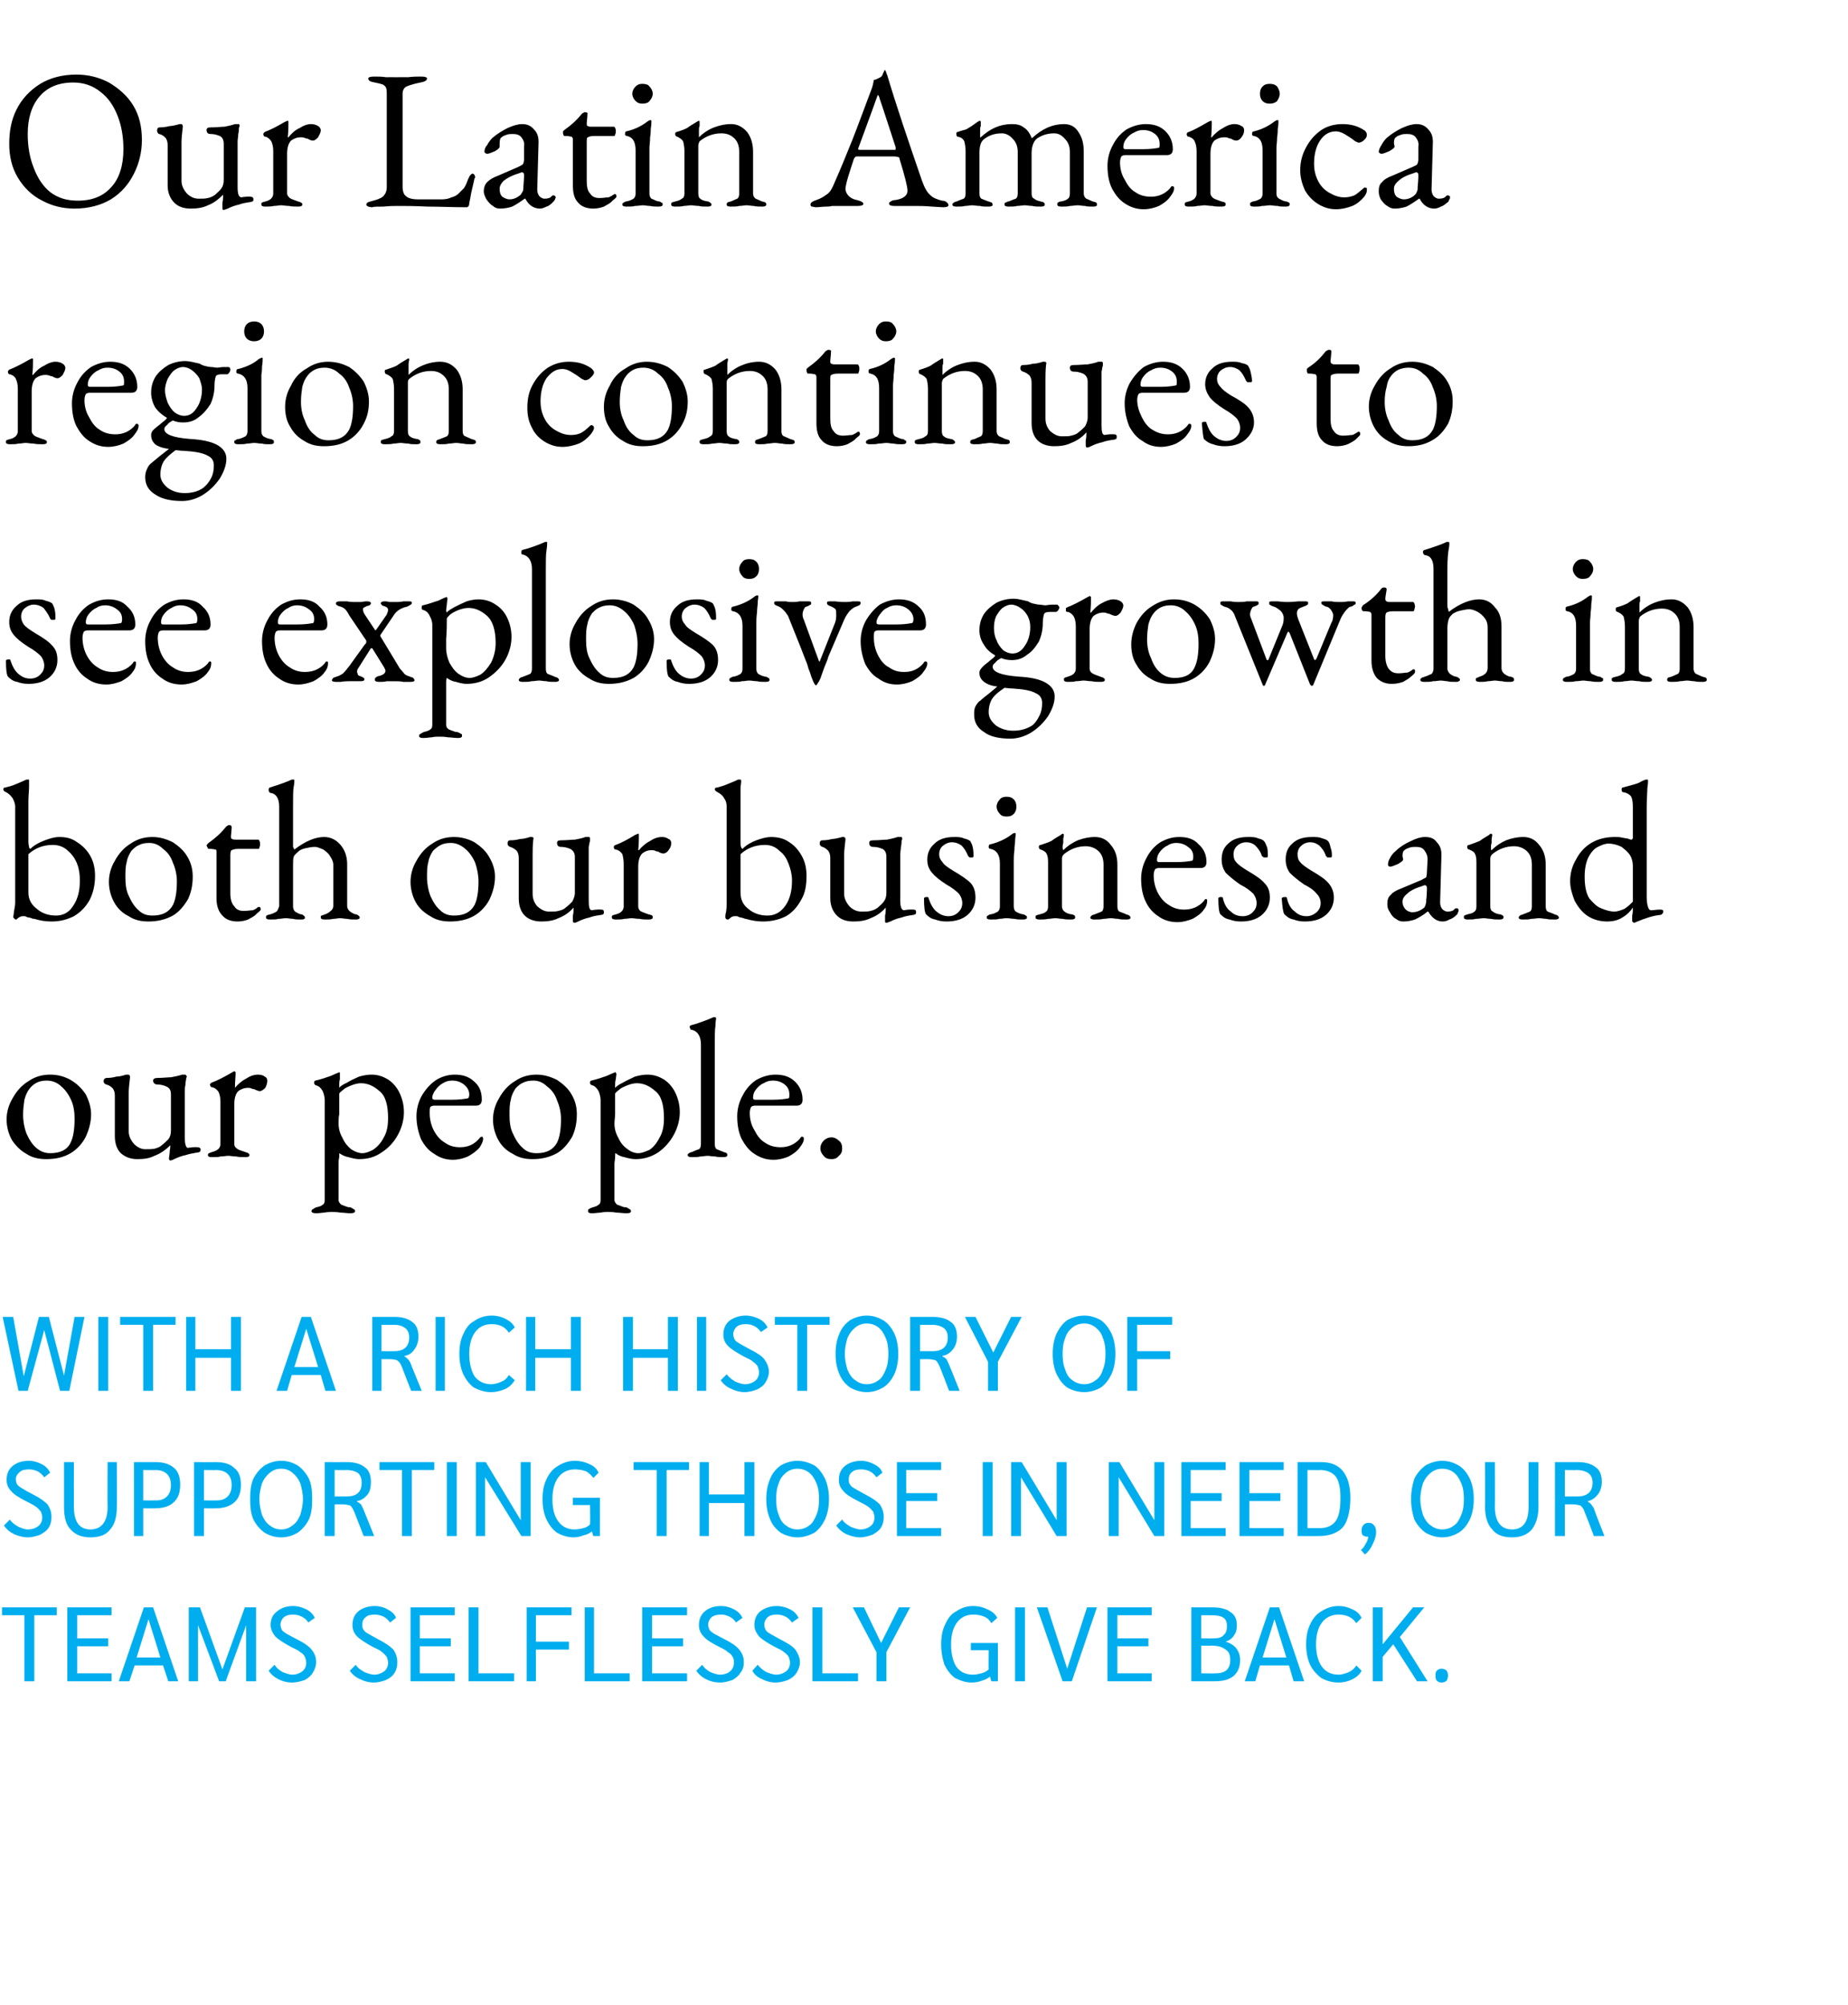 <?xml version="1.0" standalone="no"?><!DOCTYPE svg PUBLIC "-//W3C//DTD SVG 1.1//EN" "http://www.w3.org/Graphics/SVG/1.1/DTD/svg11.dtd"><svg xmlns="http://www.w3.org/2000/svg" version="1.1" width="280px" height="303.7px" viewBox="0 -1 280 303.7" style="top:-1px"><desc>Our Latin America region continues to see explosive growth in both our business and our people. With a rich history o...</desc><defs/><g id="Polygon33446"><path d="m3.7 243.7l-3.4 0l0-1.2l8.3 0l0 1.2l-3.4 0l0 10l-1.5 0l0-10zm6.5-1.2l6.7 0l0 1.2l-5.2 0l0 3.5l4.7 0l0 1.2l-4.7 0l0 4.1l5.2 0l0 1.2l-6.7 0l0-11.2zm14.5 8.8l-4.3 0l-.8 2.4l-1.6 0l3.8-11.2l1.4 0l3.8 11.2l-1.5 0l-.8-2.4zm-.4-1.2l-1.8-5.8l-1.8 5.8l3.6 0zm14.5-7.6l0 11.2l-1.5 0l0-8.5l-3.1 8.5l-1 0l-3.2-8.5l0 8.5l-1.4 0l0-11.2l1.7 0l3.4 9.4l3.4-9.4l1.7 0zm5.4 11.4c-.7 0-1.4-.2-2-.5c-.6-.3-1.1-.7-1.5-1.3c0 0 .9-.9.9-.9c.3.5.7.8 1.2 1.1c.5.2 1 .4 1.5.4c.6 0 1.1-.2 1.5-.5c.4-.3.6-.8.6-1.3c0-.3-.1-.6-.2-.9c-.1-.2-.3-.5-.7-.7c-.3-.3-.8-.5-1.4-.8c-1.1-.6-1.9-1.1-2.4-1.6c-.4-.5-.7-1.1-.7-1.7c0-.9.3-1.6 1-2.1c.6-.5 1.4-.8 2.4-.8c.7 0 1.4.2 2 .5c.6.3 1 .7 1.3 1.3c0 0-1 .7-1 .7c-.2-.4-.6-.7-1-.9c-.4-.2-.8-.3-1.3-.3c-.6 0-1 .1-1.4.4c-.3.3-.5.7-.5 1.1c0 .3.1.6.2.8c.1.2.4.4.7.6c.4.2.9.5 1.7.9c1 .5 1.7 1 2.1 1.5c.5.6.7 1.2.7 1.9c0 .6-.2 1.1-.5 1.6c-.3.5-.7.8-1.2 1.1c-.6.2-1.2.4-2 .4c0 0 0 0 0 0zm12.4 0c-.7 0-1.4-.2-2-.5c-.7-.3-1.2-.7-1.6-1.3c0 0 .9-.9.9-.9c.3.5.8.8 1.3 1.1c.5.2 1 .4 1.5.4c.6 0 1.1-.2 1.5-.5c.4-.3.6-.8.6-1.3c0-.3-.1-.6-.2-.9c-.2-.2-.4-.5-.7-.7c-.3-.3-.8-.5-1.4-.8c-1.1-.6-1.9-1.1-2.4-1.6c-.5-.5-.7-1.1-.7-1.7c0-.9.3-1.6.9-2.1c.6-.5 1.5-.8 2.5-.8c.7 0 1.4.2 1.9.5c.6.3 1.1.7 1.3 1.3c0 0-.9.7-.9.7c-.3-.4-.6-.7-1-.9c-.4-.2-.9-.3-1.3-.3c-.6 0-1.1.1-1.4.4c-.4.3-.5.7-.5 1.1c0 .3 0 .6.2.8c.1.2.3.4.7.6c.3.2.9.5 1.6.9c1 .5 1.7 1 2.2 1.5c.4.6.6 1.2.6 1.9c0 .6-.1 1.1-.4 1.6c-.3.5-.7.8-1.3 1.1c-.5.2-1.2.4-1.9.4c0 0 0 0 0 0zm5.6-11.4l6.7 0l0 1.2l-5.3 0l0 3.5l4.7 0l0 1.2l-4.7 0l0 4.1l5.3 0l0 1.2l-6.7 0l0-11.2zm8.8 0l1.5 0l0 10l5.4 0l0 1.2l-6.9 0l0-11.2zm8.8 0l6.8 0l0 1.2l-5.4 0l0 4l5 0l0 1.2l-5 0l0 4.8l-1.4 0l0-11.2zm8.8 0l1.4 0l0 10l5.4 0l0 1.2l-6.8 0l0-11.2zm8.7 0l6.8 0l0 1.2l-5.3 0l0 3.5l4.7 0l0 1.2l-4.7 0l0 4.1l5.3 0l0 1.2l-6.8 0l0-11.2zm11.8 11.4c-.8 0-1.5-.2-2.1-.5c-.6-.3-1.1-.7-1.5-1.3c0 0 .9-.9.9-.9c.3.5.7.8 1.2 1.1c.5.2 1 .4 1.5.4c.6 0 1.2-.2 1.5-.5c.4-.3.6-.8.6-1.3c0-.3 0-.6-.2-.9c-.1-.2-.3-.5-.7-.7c-.3-.3-.7-.5-1.3-.8c-1.2-.6-2-1.1-2.4-1.6c-.5-.5-.7-1.1-.7-1.7c0-.9.3-1.6.9-2.1c.6-.5 1.4-.8 2.4-.8c.8 0 1.4.2 2 .5c.6.3 1 .7 1.3 1.3c0 0-1 .7-1 .7c-.2-.4-.6-.7-1-.9c-.4-.2-.8-.3-1.2-.3c-.6 0-1.1.1-1.5.4c-.3.3-.5.7-.5 1.1c0 .3.1.6.2.8c.1.2.4.4.7.6c.4.2.9.5 1.7.9c1 .5 1.7 1 2.1 1.5c.5.6.7 1.2.7 1.9c0 .6-.1 1.1-.5 1.6c-.3.5-.7.8-1.2 1.1c-.6.2-1.2.4-1.9.4c0 0 0 0 0 0zm8.4 0c-.7 0-1.4-.2-2-.5c-.7-.3-1.2-.7-1.5-1.3c0 0 .8-.9.8-.9c.4.5.8.8 1.3 1.1c.5.2 1 .4 1.5.4c.6 0 1.1-.2 1.5-.5c.4-.3.6-.8.6-1.3c0-.3-.1-.6-.2-.9c-.1-.2-.4-.5-.7-.7c-.3-.3-.8-.5-1.4-.8c-1.1-.6-1.9-1.1-2.4-1.6c-.4-.5-.7-1.1-.7-1.7c0-.9.3-1.6.9-2.1c.7-.5 1.5-.8 2.5-.8c.7 0 1.4.2 2 .5c.6.3 1 .7 1.3 1.3c0 0-1 .7-1 .7c-.3-.4-.6-.7-1-.9c-.4-.2-.8-.3-1.3-.3c-.6 0-1 .1-1.4.4c-.3.3-.5.7-.5 1.1c0 .3.1.6.2.8c.1.2.3.4.7.6c.3.2.9.5 1.6.9c1 .5 1.8 1 2.2 1.5c.4.6.7 1.2.7 1.9c0 .6-.2 1.1-.5 1.6c-.3.5-.7.8-1.3 1.1c-.5.2-1.2.4-1.9.4c0 0 0 0 0 0zm5.6-11.4l1.5 0l0 10l5.4 0l0 1.2l-6.9 0l0-11.2zm9.7 6.8l-3.6-6.8l1.7 0l2.6 5.4l2.7-5.4l1.7 0l-3.6 6.8l0 4.4l-1.5 0l0-4.4zm18.4-1.4l0 5.8l-1 0c0 0-.2-.69-.2-.7c-.4.3-.8.5-1.2.6c-.5.2-1 .3-1.6.3c-.9 0-1.7-.3-2.5-.7c-.7-.5-1.2-1.2-1.6-2c-.3-.9-.5-1.9-.5-3.1c0-1.2.2-2.2.6-3c.4-.9.9-1.6 1.7-2c.7-.5 1.6-.8 2.5-.8c.9 0 1.6.2 2.2.5c.7.3 1.2.7 1.5 1.3c0 0-.9.8-.9.8c-.2-.4-.6-.8-1.1-1c-.5-.2-1-.3-1.6-.3c-1.1 0-1.9.4-2.5 1.2c-.6.8-.9 1.9-.9 3.3c0 1.5.3 2.6.8 3.4c.6.8 1.4 1.2 2.5 1.2c.5 0 .9-.1 1.3-.2c.4-.1.8-.3 1.1-.6c-.03 0 0-2.9 0-2.9l-2.7 0l0-1.1l4.1 0zm2.6-5.4l1.5 0l0 11.2l-1.5 0l0-11.2zm12.4 0l-3.8 11.2l-1.4 0l-3.9-11.2l1.6 0l3 9.3l3-9.3l1.5 0zm1.6 0l6.7 0l0 1.2l-5.2 0l0 3.5l4.7 0l0 1.2l-4.7 0l0 4.1l5.2 0l0 1.2l-6.7 0l0-11.2zm12.7 0c0 0 2.99.01 3 0c1.3 0 2.3.2 2.9.7c.7.4 1 1.1 1 2c0 .6-.1 1.1-.4 1.5c-.3.5-.7.8-1.3 1c0 0 0 0 0 0c.7.2 1.3.6 1.6 1c.4.5.6 1.1.6 1.8c0 1.1-.4 1.9-1 2.4c-.6.5-1.5.8-2.8.8c.01.01-3.6 0-3.6 0l0-11.2zm3.4 4.7c.6 0 1.2-.1 1.5-.5c.4-.3.5-.8.5-1.4c0-.6-.2-1-.5-1.2c-.4-.3-1-.4-1.9-.4c.03-.01-1.5 0-1.5 0l0 3.5c0 0 1.85.03 1.9 0zm.3 5.3c1.5 0 2.2-.7 2.2-2c0-.8-.2-1.3-.7-1.6c-.5-.4-1.2-.6-2.2-.6c0 .05-1.5 0-1.5 0l0 4.2c0 0 2.16.03 2.2 0zm11.1-1.2l-4.4 0l-.7 2.4l-1.6 0l3.8-11.2l1.4 0l3.8 11.2l-1.6 0l-.7-2.4zm-.4-1.2l-1.8-5.8l-1.8 5.8l3.6 0zm7.9 3.8c-1 0-1.9-.3-2.6-.7c-.7-.5-1.3-1.2-1.7-2c-.4-.9-.6-1.9-.6-3.1c0-1.2.2-2.2.6-3c.4-.9 1-1.6 1.7-2c.8-.5 1.6-.8 2.6-.8c.8 0 1.5.2 2.1.5c.7.3 1.1.7 1.4 1.3c0 0-.8.8-.8.8c-.6-.9-1.5-1.3-2.7-1.3c-1 0-1.9.4-2.5 1.2c-.6.8-.9 1.9-.9 3.3c0 1.4.3 2.6.9 3.4c.6.8 1.4 1.2 2.5 1.2c.6 0 1.1-.2 1.6-.4c.4-.2.8-.5 1.1-1c0 0 .8.8.8.8c-.3.6-.8 1-1.4 1.3c-.6.3-1.3.5-2.1.5c0 0 0 0 0 0zm11.9-.2l-3.6-5.6l-1.6 1.9l0 3.7l-1.5 0l0-11.2l1.5 0l0 5.6l4.6-5.6l1.7 0l-3.7 4.5l4.2 6.7l-1.6 0zm3.7.2c-.3 0-.5-.1-.7-.3c-.2-.2-.2-.5-.2-.8c0-.3 0-.5.2-.7c.2-.2.4-.3.7-.3c.3 0 .6.1.8.3c.1.2.2.4.2.7c0 .3-.1.6-.2.8c-.2.2-.5.3-.8.3c0 0 0 0 0 0z" stroke="none" fill="#00aeef"/></g><g id="Polygon33445"><path d="m4.2 231.9c-.7 0-1.4-.2-2.1-.5c-.6-.3-1.1-.7-1.5-1.3c0 0 .9-.9.9-.9c.3.5.8.8 1.3 1.1c.5.2.9.4 1.4.4c.7 0 1.2-.2 1.6-.5c.4-.3.6-.8.6-1.3c0-.3-.1-.6-.2-.9c-.2-.2-.4-.5-.7-.7c-.4-.3-.8-.5-1.4-.8c-1.2-.6-2-1.1-2.4-1.6c-.5-.5-.7-1.1-.7-1.7c0-.9.3-1.6.9-2.1c.6-.5 1.4-.8 2.5-.8c.7 0 1.3.2 1.9.5c.6.3 1 .7 1.3 1.3c0 0-.9.7-.9.7c-.3-.4-.6-.7-1-.9c-.4-.2-.9-.3-1.3-.3c-.6 0-1.1.1-1.4.4c-.4.3-.6.7-.6 1.1c0 .3.1.6.2.8c.2.2.4.4.8.6c.3.2.8.5 1.6.9c1 .5 1.7 1 2.2 1.5c.4.6.6 1.2.6 1.9c0 .6-.1 1.1-.4 1.6c-.3.5-.8.8-1.3 1.1c-.6.2-1.2.4-1.9.4c0 0 0 0 0 0zm9.5 0c-1.3 0-2.3-.4-3-1.2c-.7-.7-1-1.9-1-3.4c0 .03 0-6.8 0-6.8l1.5 0c0 0-.02 6.79 0 6.8c0 2.2.8 3.4 2.5 3.4c1.7 0 2.6-1.2 2.6-3.4c-.03-.01 0-6.8 0-6.8l1.4 0c0 0 .04 6.83 0 6.8c0 1.5-.3 2.6-1 3.4c-.6.8-1.6 1.2-3 1.2c0 0 0 0 0 0zm6.6-11.4c0 0 3.27.01 3.3 0c1.2 0 2.1.3 2.8.9c.6.5.9 1.4.9 2.5c0 1.2-.3 2.1-1 2.7c-.6.6-1.6.9-2.8.9c-.01.03-1.8 0-1.8 0l0 4.2l-1.4 0l0-11.2zm3.4 5.8c.7 0 1.2-.2 1.6-.6c.4-.4.6-1 .6-1.7c0-.8-.2-1.3-.6-1.7c-.4-.4-1-.6-1.7-.6c-.05.03-1.9 0-1.9 0l0 4.6c0 0 1.98.02 2 0zm5.7-5.8c0 0 3.34.01 3.3 0c1.3 0 2.2.3 2.8.9c.7.5 1 1.4 1 2.5c0 1.2-.3 2.1-1 2.7c-.7.6-1.6.9-2.8.9c-.04.03-1.8 0-1.8 0l0 4.2l-1.5 0l0-11.2zm3.4 5.8c.8 0 1.3-.2 1.7-.6c.4-.4.6-1 .6-1.7c0-.8-.2-1.3-.6-1.7c-.4-.4-1-.6-1.8-.6c.02.03-1.8 0-1.8 0l0 4.6c0 0 1.95.02 1.9 0zm9.8 5.6c-1 0-1.8-.3-2.5-.7c-.7-.5-1.3-1.2-1.7-2c-.4-.9-.5-1.9-.5-3.1c0-1.2.1-2.2.5-3.1c.4-.8 1-1.5 1.7-2c.7-.4 1.5-.7 2.5-.7c1 0 1.8.3 2.5.7c.7.5 1.3 1.2 1.7 2c.4.9.5 1.9.5 3.1c0 1.2-.1 2.2-.5 3.1c-.4.8-1 1.5-1.7 2c-.7.4-1.5.7-2.5.7c0 0 0 0 0 0zm0-1.2c.7 0 1.2-.2 1.7-.6c.5-.3.9-.9 1.2-1.6c.2-.7.4-1.5.4-2.4c0-.9-.2-1.7-.4-2.4c-.3-.7-.7-1.2-1.2-1.6c-.5-.4-1-.6-1.7-.6c-.7 0-1.2.2-1.7.6c-.5.4-.9.9-1.2 1.6c-.2.7-.4 1.5-.4 2.4c0 .9.2 1.7.4 2.4c.3.7.7 1.3 1.2 1.6c.5.4 1 .6 1.7.6c0 0 0 0 0 0zm6.6-10.2c0 0 3.42.01 3.4 0c1.2 0 2.1.3 2.7.8c.6.4.9 1.2.9 2.2c0 .7-.1 1.4-.5 1.9c-.4.5-.9.9-1.6 1c0 0 0 .1 0 .1c.3.1.4.3.6.4c.1.2.2.4.3.6c.02.05 1.7 4.2 1.7 4.2l-1.6 0c0 0-1.39-3.61-1.4-3.6c-.2-.5-.4-.8-.6-1c-.3-.1-.7-.2-1.2-.2c-.04.01-1.2 0-1.2 0l0 4.8l-1.5 0l0-11.2zm3.3 5.2c1.6 0 2.3-.7 2.3-2.1c0-.6-.2-1.1-.5-1.4c-.4-.3-1-.5-1.8-.5c0 .03-1.8 0-1.8 0l0 4c0 0 1.84.01 1.8 0zm8.4-4l-3.4 0l0-1.2l8.3 0l0 1.2l-3.4 0l0 10l-1.5 0l0-10zm6.8-1.2l1.5 0l0 11.2l-1.5 0l0-11.2zm12.7 0l0 11.2l-1.4 0l-5.5-8.9l0 8.9l-1.4 0l0-11.2l1.5 0l5.3 8.8l0-8.8l1.5 0zm10.5 5.4l0 5.8l-1 0c0 0-.24-.69-.2-.7c-.4.3-.8.5-1.3.6c-.5.2-1 .3-1.5.3c-.9 0-1.8-.3-2.5-.7c-.7-.5-1.2-1.2-1.6-2c-.4-.9-.6-1.9-.6-3.1c0-1.2.2-2.2.6-3c.4-.9 1-1.6 1.7-2c.8-.5 1.6-.8 2.6-.8c.8 0 1.6.2 2.2.5c.7.3 1.1.7 1.4 1.3c0 0-.8.8-.8.8c-.3-.4-.7-.8-1.1-1c-.5-.2-1.1-.3-1.7-.3c-1 0-1.9.4-2.5 1.2c-.6.8-.9 1.9-.9 3.3c0 1.5.3 2.6.9 3.4c.6.8 1.4 1.2 2.4 1.2c.5 0 1-.1 1.4-.2c.4-.1.8-.3 1-.6c.04 0 0-2.9 0-2.9l-2.6 0l0-1.1l4.1 0zm8.6-4.2l-3.5 0l0-1.2l8.4 0l0 1.2l-3.4 0l0 10l-1.5 0l0-10zm6.5-1.2l1.4 0l0 4.9l5.4 0l0-4.9l1.5 0l0 11.2l-1.5 0l0-5l-5.4 0l0 5l-1.4 0l0-11.2zm14.8 11.4c-.9 0-1.8-.3-2.5-.7c-.7-.5-1.3-1.2-1.6-2c-.4-.9-.6-1.9-.6-3.1c0-1.2.2-2.2.6-3.1c.3-.8.9-1.5 1.6-2c.7-.4 1.6-.7 2.5-.7c1 0 1.8.3 2.6.7c.7.5 1.2 1.2 1.6 2c.4.9.6 1.9.6 3.1c0 1.2-.2 2.2-.6 3.1c-.4.8-.9 1.5-1.6 2c-.8.4-1.6.7-2.6.7c0 0 0 0 0 0zm0-1.2c.7 0 1.3-.2 1.8-.6c.5-.3.8-.9 1.1-1.6c.3-.7.4-1.5.4-2.4c0-.9-.1-1.7-.4-2.4c-.3-.7-.6-1.2-1.1-1.6c-.5-.4-1.1-.6-1.8-.6c-.6 0-1.2.2-1.7.6c-.5.4-.9.9-1.1 1.6c-.3.7-.4 1.5-.4 2.4c0 .9.1 1.7.4 2.4c.2.7.6 1.3 1.1 1.6c.5.4 1.1.6 1.7.6c0 0 0 0 0 0zm9.5 1.2c-.7 0-1.4-.2-2.1-.5c-.6-.3-1.1-.7-1.5-1.3c0 0 .9-.9.9-.9c.3.5.8.8 1.3 1.1c.5.2 1 .4 1.5.4c.6 0 1.1-.2 1.5-.5c.4-.3.6-.8.6-1.3c0-.3-.1-.6-.2-.9c-.2-.2-.4-.5-.7-.7c-.4-.3-.8-.5-1.4-.8c-1.2-.6-2-1.1-2.4-1.6c-.5-.5-.7-1.1-.7-1.7c0-.9.3-1.6.9-2.1c.6-.5 1.5-.8 2.5-.8c.7 0 1.3.2 1.9.5c.6.3 1.1.7 1.3 1.3c0 0-.9.7-.9.7c-.3-.4-.6-.7-1-.9c-.4-.2-.9-.3-1.3-.3c-.6 0-1.1.1-1.4.4c-.4.3-.5.7-.5 1.1c0 .3 0 .6.2.8c.1.2.3.4.7.6c.3.2.9.5 1.6.9c1 .5 1.7 1 2.2 1.5c.4.6.6 1.2.6 1.9c0 .6-.1 1.1-.4 1.6c-.3.5-.8.8-1.3 1.1c-.6.2-1.2.4-1.9.4c0 0 0 0 0 0zm5.6-11.4l6.7 0l0 1.2l-5.3 0l0 3.5l4.7 0l0 1.2l-4.7 0l0 4.1l5.3 0l0 1.2l-6.7 0l0-11.2zm13 0l1.5 0l0 11.2l-1.5 0l0-11.2zm12.7 0l0 11.2l-1.5 0l-5.4-8.9l0 8.9l-1.5 0l0-11.2l1.6 0l5.3 8.8l0-8.8l1.5 0zm14.8 0l0 11.2l-1.5 0l-5.4-8.9l0 8.9l-1.5 0l0-11.2l1.6 0l5.3 8.8l0-8.8l1.5 0zm2.6 0l6.7 0l0 1.2l-5.3 0l0 3.5l4.7 0l0 1.2l-4.7 0l0 4.1l5.3 0l0 1.2l-6.7 0l0-11.2zm8.8 0l6.7 0l0 1.2l-5.2 0l0 3.5l4.7 0l0 1.2l-4.7 0l0 4.1l5.2 0l0 1.2l-6.7 0l0-11.2zm8.8 0c0 0 3.59.01 3.6 0c1.5 0 2.6.5 3.3 1.4c.7.9 1.1 2.2 1.1 4c0 1.4-.2 2.5-.5 3.3c-.3.9-.8 1.5-1.6 1.9c-.7.4-1.6.6-2.8.6c.04.01-3.1 0-3.1 0l0-11.2zm3.4 10c1.1 0 1.9-.4 2.4-1.1c.5-.7.7-1.9.7-3.5c0-1.4-.2-2.5-.7-3.2c-.5-.6-1.3-1-2.3-1c.03.03-2 0-2 0l0 8.8c0 0 1.9-.01 1.9 0zm7.4-.8c.3 0 .6.1.8.4c.2.2.3.6.3 1c0 .6-.2 1.2-.5 1.8c-.3.7-.7 1.2-1.2 1.6c0 0-.6-.7-.6-.7c.3-.2.5-.5.7-.9c.2-.3.4-.7.4-1.1c0 0-.1 0-.2 0c-.2 0-.4-.1-.6-.2c-.2-.2-.2-.5-.2-.8c0-.3.1-.6.3-.8c.2-.2.4-.3.8-.3c0 0 0 0 0 0zm11.1 2.2c-.9 0-1.8-.3-2.5-.7c-.7-.5-1.3-1.2-1.7-2c-.3-.9-.5-1.9-.5-3.1c0-1.2.2-2.2.5-3.1c.4-.8 1-1.5 1.7-2c.7-.4 1.6-.7 2.5-.7c1 0 1.8.3 2.5.7c.8.5 1.3 1.2 1.7 2c.4.9.6 1.9.6 3.1c0 1.2-.2 2.2-.6 3.1c-.4.8-.9 1.5-1.7 2c-.7.4-1.5.7-2.5.7c0 0 0 0 0 0zm0-1.2c.7 0 1.3-.2 1.8-.6c.5-.3.8-.9 1.1-1.6c.3-.7.4-1.5.4-2.4c0-.9-.1-1.7-.4-2.4c-.3-.7-.6-1.2-1.1-1.6c-.5-.4-1.1-.6-1.8-.6c-.6 0-1.2.2-1.7.6c-.5.4-.9.9-1.2 1.6c-.2.7-.4 1.5-.4 2.4c0 .9.2 1.7.4 2.4c.3.7.7 1.3 1.2 1.6c.5.4 1.1.6 1.7.6c0 0 0 0 0 0zm10.6 1.2c-1.4 0-2.4-.4-3-1.2c-.7-.7-1.1-1.9-1.1-3.4c.04.03 0-6.8 0-6.8l1.5 0c0 0 .03 6.79 0 6.8c0 2.2.9 3.4 2.6 3.4c1.7 0 2.5-1.2 2.5-3.4c.01-.01 0-6.8 0-6.8l1.5 0c0 0-.01 6.83 0 6.8c0 1.5-.4 2.6-1 3.4c-.7.8-1.7 1.2-3 1.2c0 0 0 0 0 0zm6.5-11.4c0 0 3.45.01 3.5 0c1.2 0 2.1.3 2.7.8c.6.4.9 1.2.9 2.2c0 .7-.2 1.4-.6 1.9c-.4.5-.9.9-1.5 1c0 0 0 .1 0 .1c.2.1.4.3.5.4c.1.2.3.4.4.6c-.05.05 1.6 4.2 1.6 4.2l-1.6 0c0 0-1.36-3.61-1.4-3.6c-.1-.5-.4-.8-.6-1c-.3-.1-.7-.2-1.2-.2c-.01.01-1.2 0-1.2 0l0 4.8l-1.5 0l0-11.2zm3.4 5.2c1.5 0 2.3-.7 2.3-2.1c0-.6-.2-1.1-.6-1.4c-.4-.3-1-.5-1.8-.5c.03.03-1.8 0-1.8 0l0 4c0 0 1.87.01 1.9 0z" stroke="none" fill="#00aeef"/></g><g id="Polygon33444"><path d="m12.8 198.5l-2.3 11.2l-1.4 0l-2.4-9.2l-2.5 9.2l-1.4 0l-2.4-11.2l1.6 0l1.6 9l2.3-9l1.5 0l2.3 8.9l1.6-8.9l1.5 0zm2.1 0l1.5 0l0 11.2l-1.5 0l0-11.2zm6.8 1.2l-3.5 0l0-1.2l8.4 0l0 1.2l-3.4 0l0 10l-1.5 0l0-10zm6.5-1.2l1.4 0l0 4.9l5.4 0l0-4.9l1.5 0l0 11.2l-1.5 0l0-5l-5.4 0l0 5l-1.4 0l0-11.2zm20.4 8.8l-4.4 0l-.7 2.4l-1.6 0l3.8-11.2l1.4 0l3.8 11.2l-1.6 0l-.7-2.4zm-.4-1.2l-1.8-5.8l-1.8 5.8l3.6 0zm8.2-7.6c0 0 3.39.01 3.4 0c1.2 0 2.1.3 2.7.8c.6.4.9 1.2.9 2.2c0 .7-.2 1.4-.6 1.9c-.3.5-.8.9-1.5 1c0 0 0 .1 0 .1c.2.1.4.3.5.4c.2.2.3.4.4.6c-.01.05 1.7 4.2 1.7 4.2l-1.6 0c0 0-1.42-3.61-1.4-3.6c-.2-.5-.4-.8-.7-1c-.2-.1-.6-.2-1.2-.2c.02.01-1.2 0-1.2 0l0 4.8l-1.4 0l0-11.2zm3.3 5.2c1.5 0 2.3-.7 2.3-2.1c0-.6-.2-1.1-.6-1.4c-.4-.3-.9-.5-1.7-.5c-.04.03-1.9 0-1.9 0l0 4c0 0 1.91.01 1.9 0zm6.3-5.2l1.4 0l0 11.2l-1.4 0l0-11.2zm8.4 11.4c-1 0-1.8-.3-2.6-.7c-.7-.5-1.2-1.2-1.6-2c-.4-.9-.6-1.9-.6-3.1c0-1.2.2-2.2.6-3c.4-.9.9-1.6 1.7-2c.7-.5 1.6-.8 2.6-.8c.8 0 1.5.2 2.1.5c.6.3 1.1.7 1.4 1.3c0 0-.9.8-.9.8c-.6-.9-1.4-1.3-2.6-1.3c-1.1 0-1.9.4-2.5 1.2c-.6.8-.9 1.9-.9 3.3c0 1.4.3 2.6.8 3.4c.6.8 1.5 1.2 2.5 1.2c.6 0 1.2-.2 1.6-.4c.5-.2.8-.5 1.1-1c0 0 .9.8.9.8c-.4.6-.8 1-1.4 1.3c-.7.3-1.4.5-2.2.5c0 0 0 0 0 0zm5.3-11.4l1.4 0l0 4.9l5.4 0l0-4.9l1.5 0l0 11.2l-1.5 0l0-5l-5.4 0l0 5l-1.4 0l0-11.2zm14.7 0l1.5 0l0 4.9l5.3 0l0-4.9l1.5 0l0 11.2l-1.5 0l0-5l-5.3 0l0 5l-1.5 0l0-11.2zm11.2 0l1.4 0l0 11.2l-1.4 0l0-11.2zm7.2 11.4c-.7 0-1.4-.2-2-.5c-.7-.3-1.2-.7-1.6-1.3c0 0 .9-.9.9-.9c.4.5.8.8 1.3 1.1c.5.2 1 .4 1.5.4c.6 0 1.1-.2 1.5-.5c.4-.3.6-.8.6-1.3c0-.3-.1-.6-.2-.9c-.1-.2-.4-.5-.7-.7c-.3-.3-.8-.5-1.4-.8c-1.1-.6-1.9-1.1-2.4-1.6c-.5-.5-.7-1.1-.7-1.7c0-.9.3-1.6.9-2.1c.7-.5 1.5-.8 2.5-.8c.7 0 1.4.2 2 .5c.6.3 1 .7 1.3 1.3c0 0-1 .7-1 .7c-.3-.4-.6-.7-1-.9c-.4-.2-.8-.3-1.3-.3c-.6 0-1 .1-1.4.4c-.3.3-.5.7-.5 1.1c0 .3.1.6.2.8c.1.2.3.4.7.6c.3.2.9.5 1.6.9c1 .5 1.8 1 2.2 1.5c.4.6.7 1.2.7 1.9c0 .6-.2 1.1-.5 1.6c-.3.5-.7.8-1.3 1.1c-.5.2-1.2.4-1.9.4c0 0 0 0 0 0zm8-10.2l-3.4 0l0-1.2l8.3 0l0 1.2l-3.4 0l0 10l-1.5 0l0-10zm10.5 10.2c-.9 0-1.8-.3-2.5-.7c-.7-.5-1.3-1.2-1.6-2c-.4-.9-.6-1.9-.6-3.1c0-1.2.2-2.2.6-3.1c.3-.8.9-1.5 1.6-2c.7-.4 1.6-.7 2.5-.7c1 0 1.8.3 2.5.7c.8.5 1.3 1.2 1.7 2c.4.9.6 1.9.6 3.1c0 1.2-.2 2.2-.6 3.1c-.4.8-.9 1.5-1.7 2c-.7.4-1.5.7-2.5.7c0 0 0 0 0 0zm0-1.2c.7 0 1.3-.2 1.8-.6c.5-.3.8-.9 1.1-1.6c.3-.7.4-1.5.4-2.4c0-.9-.1-1.7-.4-2.4c-.3-.7-.6-1.2-1.1-1.6c-.5-.4-1.1-.6-1.8-.6c-.6 0-1.2.2-1.7.6c-.5.4-.9.9-1.2 1.6c-.2.7-.4 1.5-.4 2.4c0 .9.2 1.7.4 2.4c.3.7.7 1.3 1.2 1.6c.5.4 1.1.6 1.7.6c0 0 0 0 0 0zm6.6-10.2c0 0 3.44.01 3.4 0c1.3 0 2.2.3 2.8.8c.6.4.9 1.2.9 2.2c0 .7-.2 1.4-.6 1.9c-.4.5-.9.9-1.6 1c0 0 0 .1 0 .1c.3.1.5.3.6.4c.1.2.2.4.3.6c.04.05 1.7 4.2 1.7 4.2l-1.6 0c0 0-1.37-3.61-1.4-3.6c-.2-.5-.4-.8-.6-1c-.3-.1-.7-.2-1.2-.2c-.03.01-1.2 0-1.2 0l0 4.8l-1.5 0l0-11.2zm3.4 5.2c1.5 0 2.3-.7 2.3-2.1c0-.6-.2-1.1-.6-1.4c-.4-.3-1-.5-1.8-.5c.01.03-1.8 0-1.8 0l0 4c0 0 1.86.01 1.9 0zm8.4 1.6l-3.5-6.8l1.6 0l2.7 5.4l2.7-5.4l1.6 0l-3.6 6.8l0 4.4l-1.5 0l0-4.4zm14.6 4.6c-1 0-1.9-.3-2.6-.7c-.7-.5-1.2-1.2-1.6-2c-.4-.9-.6-1.9-.6-3.1c0-1.2.2-2.2.6-3.1c.4-.8.9-1.5 1.6-2c.7-.4 1.6-.7 2.6-.7c.9 0 1.8.3 2.5.7c.7.5 1.2 1.2 1.6 2c.4.9.6 1.9.6 3.1c0 1.2-.2 2.2-.6 3.1c-.4.8-.9 1.5-1.6 2c-.7.4-1.6.7-2.5.7c0 0 0 0 0 0zm0-1.2c.6 0 1.2-.2 1.7-.6c.5-.3.9-.9 1.1-1.6c.3-.7.4-1.5.4-2.4c0-.9-.1-1.7-.4-2.4c-.2-.7-.6-1.2-1.1-1.6c-.5-.4-1.1-.6-1.7-.6c-.7 0-1.3.2-1.8.6c-.5.4-.9.9-1.1 1.6c-.3.7-.4 1.5-.4 2.4c0 .9.1 1.7.4 2.4c.2.7.6 1.3 1.1 1.6c.5.4 1.1.6 1.8.6c0 0 0 0 0 0zm6.5-10.2l6.8 0l0 1.2l-5.3 0l0 4l5 0l0 1.2l-5 0l0 4.8l-1.5 0l0-11.2z" stroke="none" fill="#00aeef"/></g><g id="Polygon33443"><path d="m7 174.6c-1.1 0-2.1-.2-3-.8c-.9-.5-1.6-1.2-2.2-2.1c-.5-.9-.8-2-.8-3.1c0-1.1.3-2.2.9-3.2c.6-1.1 1.4-2 2.4-2.6c1-.7 2.1-1 3.3-1c1.2 0 2.2.3 3.1.8c1 .6 1.7 1.3 2.3 2.2c.5 1 .8 2 .8 3c0 1.2-.3 2.3-.8 3.4c-.5 1-1.3 1.9-2.3 2.5c-1 .6-2.2.9-3.7.9c0 0 0 0 0 0zm.6-.9c1.5 0 2.6-.5 3.1-1.6c.4-.8.6-2 .6-3.6c0-.9-.1-1.9-.5-2.8c-.4-.9-.9-1.6-1.5-2.1c-.6-.6-1.4-.9-2.2-.9c-.6 0-1.1.1-1.5.3c-.4.2-.8.5-1.1.9c-.4.5-.6 1-.8 1.7c-.1.7-.2 1.4-.2 2.3c0 1 .2 2 .5 2.8c.4.9.9 1.7 1.5 2.2c.7.6 1.4.8 2.1.8c0 0 0 0 0 0zm18.2 1.1c-.1 0-.2-.1-.2-.3c0 0 .1-.8.1-.8c0-.4.1-.7.1-1c0 0 0-.2 0-.2c-.8.8-1.6 1.3-2.4 1.6c-.8.4-1.6.5-2.6.5c-1 0-1.8-.3-2.5-.9c-.6-.6-.9-1.5-.9-2.6c0 0 0-6.1 0-6.1c0-.5-.1-.8-.3-1.1c-.2-.2-.5-.5-1-.6c-.3-.1-.4-.3-.4-.5c0-.3.2-.5.5-.5c.6 0 1.1-.1 1.4-.2c.4 0 .9-.1 1.5-.3c0 0 .3 0 .3 0c.2 0 .3.1.3.4c-.1.9-.2 1.7-.2 2.3c0 0 0 5.9 0 5.9c0 .7.3 1.3.8 1.9c.5.5 1.1.8 1.7.8c.6 0 1.1 0 1.5-.1c.3-.1.7-.2 1-.5c.4-.3.7-.6 1-.9c.3-.4.4-.8.4-1.4c0 0 0-5.4 0-5.4c0-.6-.2-1-.7-1.2c-.4-.2-.9-.3-1.3-.3c-.4 0-.7-.2-.7-.6c0-.3.3-.4.7-.4c.8 0 1.5-.1 2-.1c.5-.1 1.1-.2 1.7-.4c.1 0 .2 0 .3 0c.1 0 .2 0 .2 0c.1.1.2.2.2.3c0 0-.1.3-.1.3c0 .2-.1.5-.1.9c-.1.4-.1.8-.1 1.1c0 0 0 7 0 7c0 1 .2 1.5.5 1.5c.03-.04.7-.1.7-.1c0 0 .71-.03.7 0c.3 0 .5.1.5.4c0 .1-.1.2-.1.3c-.1 0-.2.1-.4.1c-.6.1-1.2.2-1.8.4c-.5.1-1.1.3-1.7.6c-.2.1-.4.2-.6.2c0 0 0 0 0 0zm6.3-.5c-.4 0-.6-.1-.6-.3c0-.2.1-.3.2-.3c.1-.1.3-.1.5-.2c.8-.2 1.2-.6 1.2-1.2c0 0 0-6.4 0-6.4c0-.6-.1-1.1-.3-1.5c-.2-.3-.5-.6-1-.7c-.1 0-.1 0-.2-.1c0-.1-.1-.2-.1-.3c0 0 .1-.1.1-.2c.1 0 .1-.1.2-.1c.8-.3 1.8-.8 3-1.5c.2-.1.3-.2.4-.2c.1 0 .2.1.2.2c0 .6-.1 1.3-.1 2.3c0 0 0 0 0 0c.5-.6 1.1-1.1 1.7-1.4c.6-.4 1.2-.6 1.8-.6c.4 0 .8.1 1 .3c.3.1.4.4.4.6c0 .4-.1.7-.3 1.1c-.3.3-.6.5-.8.5c-.2 0-.5-.1-.9-.3c0 0-.2 0-.4-.1c-.2-.1-.4-.1-.5-.1c-.6 0-1.1.2-1.5.5c-.4.4-.6 1.1-.6 2c0 0 0 6 0 6c0 .3.1.5.4.7c.2.2.6.3 1.2.5c.2.1.4.1.5.2c.1.1.2.1.2.3c0 .2-.2.3-.6.3c-.6 0-1 0-1.4-.1c-.5 0-.9-.1-1.2-.1c-.4 0-.7.1-1.2.1c-.3.1-.7.1-1.3.1c0 0 0 0 0 0zm15.8 8.5c-.4 0-.7-.1-.7-.3c0-.2.1-.3.2-.3c.1-.1.3-.2.5-.3c.5-.1.8-.2 1-.4c.2-.1.3-.3.3-.7c0 0 0-15.2 0-15.2c0-.3-.1-.8-.3-1.3c-.3-.5-.6-.8-1.1-.9c0 0-.1-.1-.1-.1c-.1-.1-.1-.2-.1-.3c0-.2.1-.3.2-.3c.9-.2 1.7-.5 2.3-.7c.7-.3 1.1-.5 1.2-.5c0 0 .1-.1.1-.1c0 0 0 .1.1.1c0 .1 0 .1 0 .2c0 0 0 .8 0 .8c-.1.3-.1.7-.1 1c0 .2 0 .2 0 .3c.2-.3.6-.5 1.2-.8c.5-.3 1.1-.6 1.8-.9c.7-.2 1.3-.3 1.9-.3c1 0 1.8.3 2.6.8c.7.5 1.3 1.2 1.7 2.1c.4.9.6 1.8.6 2.8c0 1.1-.3 2.3-.9 3.4c-.6 1.1-1.4 2-2.5 2.7c-1 .7-2.1 1-3.4 1c-.4 0-.9-.1-1.6-.3c-.6-.1-1.1-.4-1.4-.6c0 0 0 .2 0 .6c-.1.4-.1.7-.1.9c0 0 0 5.6 0 5.6c0 .3.2.5.4.7c.3.1.5.2.8.3c.3.1.5.1.6.1c.2.1.4.2.5.3c.1 0 .2.1.2.3c0 .2-.3.3-.7.3c-.5 0-1-.1-1.5-.1c-.5-.1-1-.1-1.3-.1c-.3 0-.7 0-1.2.1c-.3 0-.7.1-1.2.1c0 0 0 0 0 0zm7-9.1c.5 0 1-.2 1.6-.5c.6-.4 1.2-1 1.6-1.8c.5-.8.7-1.8.7-3c0-2-.4-3.4-1.3-4.1c-.9-.8-1.8-1.2-2.8-1.2c-.4 0-.9.1-1.4.3c-.5.2-1 .4-1.3.7c-.4.3-.6.5-.6.6c0 .9 0 1.9 0 3.1c-.1.4-.1.9-.1 1.4c0 .8.2 1.5.6 2.2c.3.7.8 1.3 1.3 1.7c.6.4 1.2.6 1.7.6c0 0 0 0 0 0zm13.7 1c-1 0-2-.3-2.8-.9c-.9-.5-1.5-1.3-2-2.2c-.4-1-.7-2.2-.7-3.5c0-1.1.3-2.2.8-3.1c.6-1 1.3-1.8 2.2-2.4c.8-.5 1.8-.8 2.8-.8c1.2 0 2.2.3 3 1.1c.8.7 1.1 1.6 1.1 2.7c0 .6-.3.9-.9.9c0 0-6.3 0-6.3 0c-.3 0-.5.1-.6.2c-.1.2-.1.5-.1.9c0 .9.2 1.8.6 2.6c.4.8 1 1.5 1.7 1.9c.7.5 1.4.7 2.3.7c1.2 0 2.1-.4 2.9-1.3c.1-.2.3-.3.4-.3c.1 0 .2.1.2.3c0 .4-.2.8-.5 1.3c-.5.6-1.1 1-1.8 1.4c-.7.3-1.5.5-2.3.5c0 0 0 0 0 0zm0-9.1c.9 0 1.7-.1 2.2-.2c.2 0 .3-.2.3-.6c0-.6-.3-1.1-.8-1.5c-.5-.4-1.1-.6-1.8-.6c-.5 0-.9.1-1.4.4c-.4.2-.8.6-1.1 1c-.3.4-.5.8-.5 1.2c0 .2.1.3.4.3c0 0 2.7 0 2.7 0zm12.1 9c-1.1 0-2.1-.2-3-.8c-1-.5-1.7-1.2-2.2-2.1c-.5-.9-.8-2-.8-3.1c0-1.1.3-2.2.9-3.2c.6-1.1 1.4-2 2.4-2.6c1-.7 2.1-1 3.3-1c1.1 0 2.1.3 3.1.8c.9.6 1.7 1.3 2.2 2.2c.6 1 .8 2 .8 3c0 1.2-.2 2.3-.7 3.4c-.6 1-1.3 1.9-2.3 2.5c-1.1.6-2.3.9-3.7.9c0 0 0 0 0 0zm.6-.9c1.5 0 2.5-.5 3.1-1.6c.4-.8.6-2 .6-3.6c0-.9-.2-1.9-.6-2.8c-.3-.9-.8-1.6-1.5-2.1c-.6-.6-1.3-.9-2.1-.9c-.6 0-1.1.1-1.5.3c-.5.2-.8.5-1.2.9c-.3.5-.6 1-.7 1.7c-.2.7-.2 1.4-.2 2.3c0 1 .1 2 .5 2.8c.4.9.9 1.7 1.5 2.2c.6.6 1.3.8 2.1.8c0 0 0 0 0 0zm8.4 9.1c-.4 0-.6-.1-.6-.3c0-.2 0-.3.1-.3c.1-.1.3-.2.6-.3c.4-.1.7-.2.9-.4c.2-.1.3-.3.3-.7c0 0 0-15.2 0-15.2c0-.3-.1-.8-.3-1.3c-.3-.5-.6-.8-1-.9c-.1 0-.2-.1-.2-.1c-.1-.1-.1-.2-.1-.3c0-.2.1-.3.2-.3c.9-.2 1.7-.5 2.3-.7c.7-.3 1.1-.5 1.2-.5c0 0 .1-.1.1-.1c0 0 .1.1.1.1c0 .1.1.1.1.2c0 0-.1.8-.1.8c-.1.3-.1.7-.1 1c0 .2 0 .2 0 .3c.3-.3.6-.5 1.2-.8c.5-.3 1.2-.6 1.8-.9c.7-.2 1.3-.3 1.9-.3c1 0 1.8.3 2.6.8c.7.5 1.3 1.2 1.7 2.1c.4.9.6 1.8.6 2.8c0 1.1-.3 2.3-.9 3.4c-.6 1.1-1.4 2-2.4 2.7c-1.1.7-2.2 1-3.4 1c-.5 0-1-.1-1.7-.3c-.6-.1-1.1-.4-1.3-.6c-.1 0-.1.2-.1.6c0 .4-.1.7-.1.9c0 0 0 5.6 0 5.6c0 .3.2.5.4.7c.3.1.6.2.8.3c.3.1.5.1.6.1c.2.1.4.2.5.3c.1 0 .2.1.2.3c0 .2-.2.3-.7.3c-.5 0-1-.1-1.5-.1c-.5-.1-.9-.1-1.3-.1c-.3 0-.7 0-1.1.1c-.4 0-.8.1-1.3.1c0 0 0 0 0 0zm7-9.1c.5 0 1-.2 1.7-.5c.6-.4 1.1-1 1.5-1.8c.5-.8.7-1.8.7-3c0-2-.4-3.4-1.3-4.1c-.9-.8-1.8-1.2-2.8-1.2c-.4 0-.9.1-1.4.3c-.5.2-1 .4-1.3.7c-.4.3-.6.5-.6.6c0 .9 0 1.9 0 3.1c0 .4-.1.9-.1 1.4c0 .8.2 1.5.6 2.2c.3.7.8 1.3 1.4 1.7c.5.4 1.1.6 1.6.6c0 0 0 0 0 0zm8.1.6c-.4 0-.6-.1-.6-.3c0-.1 0-.2.2-.3c.1-.1.2-.1.5-.2c.4-.2.7-.3 1-.4c.2-.1.3-.4.3-.8c0 0 0-15.1 0-15.1c0-1.2-.5-2-1.4-2.2c-.1 0-.2 0-.2-.1c0-.1-.1-.2-.1-.3c0-.2.1-.3.3-.3c.7-.2 1.6-.5 2.6-.9c0 0 .7-.3.7-.3c.1 0 .2 0 .2 0c.1 0 .1 0 .1 0c.1.1.1.1.1.2c0 .1-.1.5-.1 1.1c-.1.6-.1 1.6-.1 2.9c0 0 0 15 0 15c0 .4.1.7.3.8c.2.1.5.2 1 .4c.2.1.4.1.5.2c.1.1.1.2.1.3c0 .2-.2.3-.6.3c-.5 0-.9 0-1.2-.1c-.5 0-.9-.1-1.2-.1c-.3 0-.7.1-1.1.1c-.3.1-.8.1-1.3.1c0 0 0 0 0 0zm12.4.4c-1.1 0-2-.3-2.9-.9c-.8-.5-1.4-1.3-1.9-2.2c-.5-1-.7-2.2-.7-3.5c0-1.1.3-2.2.8-3.1c.5-1 1.2-1.8 2.1-2.4c.9-.5 1.9-.8 2.9-.8c1.2 0 2.2.3 3 1.1c.7.7 1.1 1.6 1.1 2.7c0 .6-.3.9-.9.9c0 0-6.3 0-6.3 0c-.3 0-.5.1-.6.2c-.1.2-.2.5-.2.9c0 .9.2 1.8.7 2.6c.4.8.9 1.5 1.6 1.9c.7.5 1.5.7 2.4.7c1.1 0 2.1-.4 2.9-1.3c.1-.2.2-.3.3-.3c.2 0 .3.1.3.3c0 .4-.2.8-.6 1.3c-.4.6-1 1-1.7 1.4c-.7.3-1.5.5-2.3.5c0 0 0 0 0 0zm0-9.1c.9 0 1.7-.1 2.2-.2c.2 0 .2-.2.2-.6c0-.6-.2-1.1-.7-1.5c-.5-.4-1.1-.6-1.8-.6c-.5 0-.9.1-1.4.4c-.5.2-.9.6-1.2 1c-.3.4-.4.8-.4 1.2c0 .2.1.3.3.3c0 0 2.8 0 2.8 0zm8.8 9c-.5 0-.9-.1-1.2-.5c-.3-.3-.5-.7-.5-1.1c0-.5.2-.9.5-1.2c.3-.3.7-.5 1.2-.5c.4 0 .8.2 1.1.5c.4.3.5.7.5 1.2c0 .4-.1.8-.5 1.1c-.3.4-.7.5-1.1.5c0 0 0 0 0 0z" stroke="none" fill="#000000"/></g><g id="Polygon33442"><path d="m7.8 138.6c-.8 0-1.6-.1-2.6-.4c-.1 0-.3 0-.4-.1c-.1 0-.3-.1-.4-.1c-.2 0-.4-.1-.6-.2c-.2 0-.4 0-.4 0c-.2 0-.4.1-.7.3c-.1.1-.2.2-.2.2c-.1 0-.2 0-.3-.1c-.1-.1-.2-.2-.2-.3c0-.1.1-.4.1-.7c.1-.6.2-1.1.2-1.4c0 0 0-14.6 0-14.6c0-.5-.2-.9-.4-1.3c-.3-.4-.6-.7-1-.9c-.3-.1-.4-.3-.4-.4c0-.2.1-.3.3-.3c.4-.1.9-.2 1.6-.5c.7-.3 1.2-.5 1.6-.7c.1 0 .2 0 .3 0c0 0 0 0 .1 0c0 .1 0 .1 0 .2c0 0 0 .4 0 .9c0 .6-.1 1.4-.1 2.2c0 0 0 6.2 0 6.2c0 .3.1.6.1.7c0 .2.1.2.2.3c.6-.6 1.4-1 2.2-1.3c.8-.3 1.5-.5 2.2-.5c1 0 1.9.2 2.7.8c.8.5 1.5 1.2 2 2.1c.5.9.7 1.9.7 3c0 1.4-.3 2.6-.8 3.6c-.6 1.1-1.4 1.9-2.4 2.5c-1 .5-2.1.8-3.4.8c0 0 0 0 0 0zm.7-.9c1.1 0 2-.5 2.6-1.5c.7-1 1-2.3 1-3.8c0-.9-.1-1.7-.4-2.5c-.3-.8-.8-1.5-1.4-2c-.6-.6-1.4-.9-2.3-.9c-1.5 0-2.7.5-3.7 1.4c0 0 0 5.8 0 5.8c0 1.1.5 1.9 1.3 2.5c.8.7 1.8 1 2.9 1c0 0 0 0 0 0zm14 .9c-1.1 0-2.1-.2-3-.8c-1-.5-1.7-1.2-2.2-2.1c-.5-.9-.8-2-.8-3.1c0-1.1.3-2.2.9-3.2c.6-1.1 1.4-2 2.4-2.6c1-.7 2.1-1 3.3-1c1.1 0 2.1.3 3.1.8c.9.6 1.7 1.3 2.2 2.2c.6 1 .8 2 .8 3c0 1.2-.2 2.3-.7 3.4c-.6 1-1.3 1.9-2.3 2.5c-1.1.6-2.3.9-3.7.9c0 0 0 0 0 0zm.6-.9c1.5 0 2.5-.5 3.1-1.6c.4-.8.6-2 .6-3.6c0-.9-.2-1.9-.6-2.8c-.3-.9-.8-1.6-1.5-2.1c-.6-.6-1.3-.9-2.1-.9c-.6 0-1.1.1-1.5.3c-.5.2-.8.5-1.2.9c-.3.5-.6 1-.7 1.7c-.2.7-.2 1.4-.2 2.3c0 1 .1 2 .5 2.8c.4.9.9 1.7 1.5 2.2c.6.6 1.3.8 2.1.8c0 0 0 0 0 0zm12.9.9c-1 0-1.8-.3-2.3-.9c-.6-.6-.9-1.5-.9-2.6c0 0 0-7 0-7c0-.2 0-.3-.1-.4c-.2 0-.4-.1-.8-.1c0 0-.2 0-.2 0c-.1 0-.2 0-.2-.1c-.1-.2-.2-.3-.2-.5c0 0 .1 0 .1-.1c.1-.1.1-.1.2-.2c1-.7 1.9-1.5 2.6-2.4c.1-.1.2-.2.3-.2c0-.1.1-.1.2-.1c.3 0 .4.1.4.3c.03-.01-.1 1.3-.1 1.3c0 0-.02.16 0 .2c0 .1 0 .3.2.3c.1.1.3.1.5.1c0 0 3.4 0 3.4 0c.1 0 .2.1.2.2c.1.1.1.3.1.5c0 .1 0 .3-.1.5c0 .2-.1.2-.2.2c0 0-3 0-3 0c-.5 0-.8.1-1 .2c-.1 0-.2.3-.2.7c0 0 0 5.9 0 5.9c0 .8.2 1.5.6 1.9c.3.5.8.7 1.4.7c.6 0 1-.1 1.4-.1c.3-.1.6-.3.8-.5c0 0 .2 0 .2 0c.1 0 .2.1.2.4c0 .1-.2.3-.6.6c-.3.4-.8.6-1.3.9c-.5.2-1.1.3-1.6.3c0 0 0 0 0 0zm4.9-.3c-.4 0-.6-.1-.6-.3c0-.2 0-.2.1-.3c.1-.1.3-.1.6-.2c.4-.1.7-.3.9-.4c.2-.2.3-.5.4-.8c0 0 0-15.1 0-15.1c0-1.3-.5-2-1.4-2.1c-.1-.1-.2-.2-.2-.5c0-.1.1-.3.2-.3c1.6-.5 2.7-.9 3.3-1.2c.1 0 .2 0 .2 0c.2 0 .2 0 .2.2c0 .1 0 .4-.1.9c-.1.5-.1 1.5-.1 3.1c0 0 0 5.3 0 5.3c0 .3 0 .5 0 .6c0 .2.1.3.2.5c1.7-1.3 3.2-1.9 4.5-1.9c1 0 1.8.4 2.5 1.2c.6.7 1 1.7 1 2.9c0 0 0 6.3 0 6.3c0 .6.4 1 1.2 1.3c.2 0 .4.1.5.2c.1.1.2.1.2.3c0 .2-.2.3-.6.3c-.5 0-.9 0-1.3-.1c-.4 0-.7-.1-1.1-.1c-.3 0-.6.1-1 .1c-.4.1-.8.1-1.3.1c-.4 0-.6-.1-.6-.3c0-.2 0-.2.1-.3c.1 0 .3-.1.6-.2c.3-.1.6-.3.8-.5c.3-.2.4-.5.4-.8c0 0 0-6.2 0-6.2c0-.4-.2-.9-.5-1.3c-.2-.4-.6-.7-1-1c-.5-.2-.9-.4-1.3-.4c-.5 0-.9.1-1.4.2c-.5.1-.9.3-1.1.5c-.3.3-.6.5-.7.8c-.1.3-.1.8-.1 1.4c0 0 0 6.1 0 6.1c0 .3.1.6.3.8c.2.1.5.3.8.4c.3 0 .4.1.5.2c.1.1.2.1.2.3c0 .1 0 .2-.1.2c-.1.1-.3.1-.5.1c-.5 0-.9 0-1.2-.1c-.4 0-.7-.1-1.1-.1c-.3 0-.7.1-1.1.1c-.3.1-.8.1-1.3.1c0 0 0 0 0 0zm27.3.3c-1.1 0-2.1-.2-3-.8c-.9-.5-1.7-1.2-2.2-2.1c-.5-.9-.8-2-.8-3.1c0-1.1.3-2.2.9-3.2c.6-1.1 1.4-2 2.4-2.6c1-.7 2.1-1 3.3-1c1.1 0 2.2.3 3.1.8c.9.6 1.7 1.3 2.2 2.2c.6 1 .9 2 .9 3c0 1.2-.3 2.3-.8 3.4c-.5 1-1.3 1.9-2.3 2.5c-1 .6-2.3.9-3.7.9c0 0 0 0 0 0zm.6-.9c1.5 0 2.5-.5 3.1-1.6c.4-.8.6-2 .6-3.6c0-.9-.2-1.9-.5-2.8c-.4-.9-.9-1.6-1.5-2.1c-.7-.6-1.4-.9-2.2-.9c-.6 0-1.1.1-1.5.3c-.4.2-.8.5-1.2.9c-.3.5-.6 1-.7 1.7c-.2.7-.2 1.4-.2 2.3c0 1 .2 2 .5 2.8c.4.9.9 1.7 1.5 2.2c.6.6 1.3.8 2.1.8c0 0 0 0 0 0zm18.2 1.1c-.1 0-.2-.1-.2-.3c0 0 0-.8 0-.8c.1-.4.1-.7.1-1c0 0 0-.2 0-.2c-.7.8-1.5 1.3-2.3 1.6c-.8.4-1.7.5-2.6.5c-1 0-1.9-.3-2.5-.9c-.6-.6-.9-1.5-.9-2.6c0 0 0-6.1 0-6.1c0-.5-.1-.8-.3-1.1c-.2-.2-.6-.5-1-.6c-.3-.1-.4-.3-.4-.5c0-.3.1-.5.4-.5c.7 0 1.1-.1 1.5-.2c.4 0 .9-.1 1.5-.3c0 0 .2 0 .2 0c.3 0 .4.1.3.4c-.1.9-.1 1.7-.1 2.3c0 0 0 5.9 0 5.9c0 .7.2 1.3.7 1.9c.6.5 1.1.8 1.8.8c.6 0 1.1 0 1.4-.1c.4-.1.8-.2 1.1-.5c.4-.3.7-.6 1-.9c.2-.4.4-.8.4-1.4c0 0 0-5.4 0-5.4c0-.6-.3-1-.7-1.2c-.5-.2-.9-.3-1.4-.3c-.4 0-.6-.2-.6-.6c0-.3.2-.4.6-.4c.9 0 1.6-.1 2.1-.1c.5-.1 1.1-.2 1.6-.4c.2 0 .3 0 .3 0c.1 0 .2 0 .3 0c.1.1.1.2.1.3c0 0 0 .3 0 .3c-.1.2-.1.5-.2.9c0 .4 0 .8 0 1.1c0 0 0 7 0 7c0 1 .1 1.5.5 1.5c0-.04.7-.1.7-.1c0 0 .68-.03.7 0c.3 0 .4.1.4.4c0 .1 0 .2-.1.3c0 0-.2.1-.3.1c-.7.1-1.3.2-1.8.4c-.5.1-1.1.3-1.7.6c-.2.1-.4.2-.6.2c0 0 0 0 0 0zm6.3-.5c-.4 0-.6-.1-.6-.3c0-.2 0-.3.1-.3c.1-.1.3-.1.6-.2c.7-.2 1.1-.6 1.1-1.2c0 0 0-6.4 0-6.4c0-.6-.1-1.1-.2-1.5c-.2-.3-.5-.6-1-.7c-.1 0-.2 0-.2-.1c-.1-.1-.1-.2-.1-.3c0 0 0-.1.1-.2c0 0 .1-.1.2-.1c.8-.3 1.8-.8 2.9-1.5c.3-.1.4-.2.5-.2c.1 0 .1.1.1.2c0 .6 0 1.3-.1 2.3c0 0 .1 0 .1 0c.5-.6 1.1-1.1 1.7-1.4c.6-.4 1.2-.6 1.8-.6c.4 0 .7.1 1 .3c.3.1.4.4.4.6c0 .4-.1.7-.4 1.1c-.2.3-.5.5-.8.5c-.2 0-.5-.1-.8-.3c-.1 0-.2 0-.4-.1c-.2-.1-.4-.1-.6-.1c-.6 0-1 .2-1.4.5c-.4.4-.6 1.1-.6 2c0 0 0 6 0 6c0 .3.1.5.3.7c.3.2.7.3 1.2.5c.3.1.5.1.6.2c.1.1.1.1.1.3c0 .2-.2.3-.6.3c-.5 0-1 0-1.4-.1c-.5 0-.9-.1-1.2-.1c-.3 0-.7.1-1.1.1c-.3.1-.8.1-1.3.1c0 0 0 0 0 0zm22.3.3c-.7 0-1.6-.1-2.6-.4c-.1 0-.2 0-.3-.1c-.2 0-.3-.1-.4-.1c-.2 0-.4-.1-.6-.2c-.3 0-.4 0-.5 0c-.1 0-.4.1-.6.3c-.1.1-.2.2-.3.2c-.1 0-.2 0-.3-.1c-.1-.1-.1-.2-.1-.3c0-.1 0-.4.1-.7c.1-.6.1-1.1.1-1.4c0 0 0-14.6 0-14.6c0-.5-.1-.9-.4-1.3c-.2-.4-.6-.7-1-.9c-.2-.1-.4-.3-.4-.4c0-.2.1-.3.4-.3c.3-.1.8-.2 1.5-.5c.7-.3 1.3-.5 1.6-.7c.2 0 .2 0 .3 0c0 0 .1 0 .1 0c.1.1.1.1.1.2c0 0 0 .4-.1.9c0 .6 0 1.4 0 2.2c0 0 0 6.2 0 6.2c0 .3 0 .6.1.7c0 .2.1.2.2.3c.6-.6 1.3-1 2.1-1.3c.8-.3 1.6-.5 2.2-.5c1 0 2 .2 2.8.8c.8.5 1.4 1.2 1.9 2.1c.5.9.7 1.9.7 3c0 1.4-.2 2.6-.8 3.6c-.6 1.1-1.3 1.9-2.3 2.5c-1 .5-2.2.8-3.5.8c0 0 0 0 0 0zm.7-.9c1.1 0 2-.5 2.7-1.5c.7-1 1-2.3 1-3.8c0-.9-.2-1.7-.5-2.5c-.3-.8-.7-1.5-1.4-2c-.6-.6-1.3-.9-2.2-.9c-1.5 0-2.7.5-3.7 1.4c0 0 0 5.8 0 5.8c0 1.1.4 1.9 1.2 2.5c.8.7 1.8 1 2.9 1c0 0 0 0 0 0zm18 1.1c-.2 0-.2-.1-.2-.3c0 0 0-.8 0-.8c.1-.4.1-.7.1-1c0 0 0-.2 0-.2c-.7.8-1.5 1.3-2.3 1.6c-.8.4-1.7.5-2.6.5c-1.1 0-1.9-.3-2.5-.9c-.6-.6-1-1.5-1-2.6c0 0 0-6.1 0-6.1c0-.5-.1-.8-.3-1.1c-.2-.2-.5-.5-.9-.6c-.3-.1-.4-.3-.4-.5c0-.3.1-.5.4-.5c.6 0 1.1-.1 1.5-.2c.3 0 .8-.1 1.5-.3c0 0 .2 0 .2 0c.2 0 .3.1.3.4c-.1.9-.2 1.7-.2 2.3c0 0 0 5.9 0 5.9c0 .7.3 1.3.8 1.9c.5.5 1.1.8 1.8.8c.6 0 1.1 0 1.4-.1c.4-.1.7-.2 1.1-.5c.3-.3.7-.6.9-.9c.3-.4.4-.8.4-1.4c0 0 0-5.4 0-5.4c0-.6-.2-1-.6-1.2c-.5-.2-.9-.3-1.4-.3c-.4 0-.6-.2-.6-.6c0-.3.2-.4.6-.4c.9 0 1.6-.1 2.1-.1c.5-.1 1-.2 1.6-.4c.1 0 .2 0 .3 0c.1 0 .2 0 .3 0c.1.1.1.2.1.3c0 0-.1.3-.1.3c0 .2 0 .5-.1.9c0 .4-.1.8-.1 1.1c0 0 0 7 0 7c0 1 .2 1.5.6 1.5c-.02-.04.7-.1.7-.1c0 0 .66-.03.7 0c.3 0 .4.1.4.4c0 .1 0 .2-.1.3c-.1 0-.2.1-.3.1c-.7.1-1.3.2-1.8.4c-.5.1-1.1.3-1.7.6c-.3.1-.5.2-.6.2c0 0 0 0 0 0zm9.1-.2c-.6 0-1.2-.1-1.7-.3c-.6-.1-1-.4-1.4-.8c-.2-.3-.3-1.1-.3-2.4c0-.1.1-.2.4-.2c.2 0 .3 0 .3.2c.3.9.7 1.6 1.2 2c.6.5 1.2.7 1.8.7c.6 0 1.1-.2 1.5-.6c.4-.4.6-.8.6-1.4c0-.5-.2-1-.5-1.4c-.4-.4-1-.9-1.9-1.4c-1.1-.7-1.8-1.3-2.2-1.8c-.5-.6-.7-1.2-.7-2c0-1 .4-1.8 1.1-2.4c.7-.7 1.7-1 3-1c.5 0 1 0 1.4.2c.4.1.7.2 1 .4c.1.2.3.5.4 1c.1.5.1.9.1 1.3c0 .2-.1.2-.3.2c-.1 0-.2 0-.3 0c-.1-.1-.2-.2-.2-.2c-.3-.7-.6-1.2-1-1.6c-.4-.3-.9-.5-1.5-.5c-.5 0-.9.2-1.3.5c-.4.3-.6.8-.6 1.3c0 .5.2.9.5 1.2c.2.4.8.8 1.6 1.3c1.2.7 2.1 1.3 2.7 1.9c.5.6.7 1.3.7 2.2c0 1-.4 1.9-1.2 2.6c-.8.7-1.9 1-3.2 1c0 0 0 0 0 0zm6.7-.3c-.4 0-.6-.1-.6-.3c0-.2.1-.3.2-.3c.1-.1.3-.2.5-.2c.5-.1.8-.3 1-.4c.2-.2.3-.4.3-.8c0 0 0-6.5 0-6.5c0-1.3-.5-2-1.4-2.2c-.2 0-.3-.1-.3-.3c0-.3.1-.4.3-.4c1.2-.3 2.3-.8 3.2-1.5c.1-.1.3-.2.4-.2c.1 0 .2 0 .2.1c0 .3-.1.6-.1 1.2c0 .2-.1.7-.1 1.3c-.1.7-.1 1.2-.1 1.6c0 0 0 6.9 0 6.9c0 .4.1.6.3.8c.2.1.5.3 1 .4c.2 0 .4.1.5.2c.1 0 .2.1.2.3c0 .2-.2.3-.6.3c-.5 0-.9 0-1.3-.1c-.4 0-.8-.1-1.2-.1c-.3 0-.7.1-1.1.1c-.3.1-.7.1-1.3.1c0 0 0 0 0 0zm2.4-15.6c-.4 0-.8-.1-1-.4c-.3-.3-.5-.7-.5-1.1c0-.4.2-.8.5-1.1c.2-.3.6-.4 1-.4c.5 0 .8.1 1.1.4c.3.3.4.7.4 1.1c0 .4-.1.8-.4 1.1c-.3.3-.6.4-1.1.4c0 0 0 0 0 0zm5 15.6c-.4 0-.6-.1-.6-.3c0-.2 0-.3.1-.3c.1-.1.3-.1.6-.2c.4-.1.7-.2.9-.4c.2-.1.3-.4.3-.8c0 0 0-6.4 0-6.4c0-.6 0-1.1-.2-1.5c-.1-.3-.4-.5-.9-.7c-.2 0-.3-.2-.3-.4c0-.2.1-.3.3-.3c.6-.2 1.2-.4 1.6-.6c.4-.3.9-.6 1.4-.9c.1-.1.3-.2.3-.2c.1 0 .2.1.2.2c0 0-.1.6-.1.6c0 .2 0 .4 0 .6c-.1.3-.1.5-.1.7c0 .2.1.4.1.4c.7-.7 1.5-1.2 2.2-1.5c.8-.3 1.7-.5 2.6-.5c1 0 1.8.4 2.4 1.2c.7.8 1 1.8 1 3c0 0 0 6.3 0 6.3c0 .4.1.7.3.8c.2.1.6.2 1 .4c.2.1.4.1.5.2c.1.1.2.2.2.3c0 .2-.2.3-.6.3c-.5 0-1 0-1.3-.1c-.4 0-.8-.1-1.1-.1c-.3 0-.7.1-1.1.1c-.4.1-.8.1-1.4.1c-.4 0-.6-.1-.6-.3c0-.1.1-.2.2-.3c.1-.1.3-.1.5-.2c.5-.2.8-.3 1-.4c.2-.1.3-.4.3-.8c0 0 0-6.3 0-6.3c0-.8-.2-1.5-.7-2c-.5-.5-1.2-.8-2-.8c-1.2 0-2.3.4-3.3 1.2c-.2.2-.3.4-.3.7c0 0 0 7.2 0 7.2c0 .4.2.7.4.8c.2.2.5.3.9.4c.3 0 .5.1.6.2c.1.1.1.1.1.3c0 .2-.2.3-.6.3c-.5 0-.9 0-1.3-.1c-.4 0-.8-.1-1.1-.1c-.3 0-.7.1-1.1.1c-.4.1-.8.1-1.3.1c0 0 0 0 0 0zm20.9.4c-1.1 0-2.1-.3-2.9-.9c-.8-.5-1.5-1.3-1.9-2.2c-.5-1-.7-2.2-.7-3.5c0-1.1.3-2.2.8-3.1c.5-1 1.2-1.8 2.1-2.4c.9-.5 1.8-.8 2.9-.8c1.2 0 2.2.3 2.9 1.1c.8.7 1.2 1.6 1.2 2.7c0 .6-.3.9-.9.9c0 0-6.3 0-6.3 0c-.3 0-.5.1-.6.2c-.1.2-.2.5-.2.9c0 .9.2 1.8.6 2.6c.4.8 1 1.5 1.7 1.9c.7.5 1.5.7 2.3.7c1.2 0 2.2-.4 3-1.3c.1-.2.2-.3.3-.3c.2 0 .2.1.2.3c0 .4-.1.8-.5 1.3c-.4.6-1 1-1.7 1.4c-.8.3-1.5.5-2.3.5c0 0 0 0 0 0zm-.1-9.1c1 0 1.7-.1 2.3-.2c.1 0 .2-.2.2-.6c0-.6-.2-1.1-.8-1.5c-.5-.4-1.1-.6-1.8-.6c-.4 0-.9.1-1.3.4c-.5.2-.9.6-1.2 1c-.3.4-.4.8-.4 1.2c0 .2.1.3.3.3c0 0 2.7 0 2.7 0zm9.7 9c-.6 0-1.2-.1-1.7-.3c-.6-.1-1-.4-1.4-.8c-.2-.3-.3-1.1-.3-2.4c0-.1.1-.2.3-.2c.3 0 .4 0 .4.2c.2.9.6 1.6 1.2 2c.5.5 1.1.7 1.8.7c.6 0 1.1-.2 1.5-.6c.4-.4.6-.8.6-1.4c0-.5-.2-1-.5-1.4c-.4-.4-1-.9-2-1.4c-1-.7-1.7-1.3-2.2-1.8c-.4-.6-.6-1.2-.6-2c0-1 .3-1.8 1-2.4c.7-.7 1.7-1 3-1c.6 0 1.1 0 1.5.2c.4.1.7.2.9.4c.2.2.3.5.5 1c.1.5.1.9.1 1.3c0 .2-.1.2-.3.2c-.1 0-.2 0-.3 0c-.2-.1-.2-.2-.3-.2c-.2-.7-.6-1.2-1-1.6c-.3-.3-.8-.5-1.4-.5c-.5 0-1 .2-1.3.5c-.4.3-.6.8-.6 1.3c0 .5.1.9.4 1.2c.3.4.9.8 1.7 1.3c1.2.7 2.1 1.3 2.6 1.9c.6.6.8 1.3.8 2.2c0 1-.4 1.9-1.2 2.6c-.8.7-1.9 1-3.2 1c0 0 0 0 0 0zm9.7 0c-.6 0-1.2-.1-1.7-.3c-.6-.1-1-.4-1.4-.8c-.2-.3-.3-1.1-.4-2.4c0-.1.2-.2.4-.2c.3 0 .4 0 .4.2c.2.9.6 1.6 1.2 2c.5.5 1.1.7 1.8.7c.5 0 1-.2 1.5-.6c.4-.4.6-.8.6-1.4c0-.5-.2-1-.6-1.4c-.3-.4-.9-.9-1.9-1.4c-1-.7-1.7-1.3-2.2-1.8c-.4-.6-.6-1.2-.6-2c0-1 .3-1.8 1-2.4c.7-.7 1.7-1 3-1c.6 0 1.1 0 1.5.2c.4.1.7.2.9.4c.2.2.3.5.4 1c.2.5.2.9.2 1.3c0 .2-.1.2-.3.2c-.1 0-.2 0-.4 0c-.1-.1-.1-.2-.2-.2c-.2-.7-.6-1.2-1-1.6c-.4-.3-.8-.5-1.4-.5c-.5 0-1 .2-1.3.5c-.4.3-.6.8-.6 1.3c0 .5.1.9.4 1.2c.3.4.9.8 1.7 1.3c1.2.7 2.1 1.3 2.6 1.9c.5.6.8 1.3.8 2.2c0 1-.4 1.9-1.2 2.6c-.8.7-1.9 1-3.2 1c0 0 0 0 0 0zm14.9 0c-.4 0-.7-.1-1.1-.4c-.4-.2-.7-.6-.9-1c-.3-.4-.4-.8-.4-1.2c0-.6.1-1.1.5-1.4c.3-.4.8-.7 1.6-1c0 0 3.1-1.3 3.1-1.3c.3-.2.6-.3.7-.4c0-.1.1-.4.1-.8c0 0 .1-1.9.1-1.9c0-.6-.2-1-.5-1.4c-.3-.4-.7-.5-1.3-.5c-.3 0-.6 0-.9.1c-.3.1-.6.2-.8.4c-.2.1-.3.4-.3.9c0 0 .1.5.1.5c0 .2-.3.4-.8.7c-.5.2-.9.4-1.2.4c-.1 0-.2-.1-.2-.1c-.1-.1-.1-.1-.1-.2c0-.3.1-.7.3-1c.2-.4.5-.8.9-1.1c.6-.6 1.4-1.1 2.3-1.5c.8-.4 1.5-.6 2.1-.6c.8 0 1.4.2 1.8.8c.5.5.7 1.1.7 1.9c0 0-.2 7.2-.2 7.2c0 .4.1.7.3 1c.2.2.5.4.8.4c.5 0 .9-.1 1.1-.4c.1-.1.2-.1.3-.1c.1 0 .2 0 .2.1c.1 0 .1.1.1.2c0 .1 0 .2-.1.3c0 .2-.1.3-.2.4c-.3.3-.7.6-1.1.7c-.3.2-.7.3-1 .3c-.9 0-1.6-.5-2.2-1.5c0 0-.1 0-.1 0c-.6.5-1.3.9-1.9 1.2c-.6.2-1.2.3-1.8.3c0 0 0 0 0 0zm1.4-1.4c.7 0 1.3-.3 1.8-.7c.1-.2.2-.3.2-.5c.1-.2.1-.4.1-.8c.05.04.1-1.4.1-1.4c0 0 .01-.21 0-.2c0-.2 0-.3-.1-.4c0 0-.1-.1-.2-.1c-.1 0-.3.1-.6.2c-1 .3-1.7.7-2.1 1.1c-.5.4-.7.8-.7 1.2c0 .5.2.9.5 1.2c.2.2.6.4 1 .4c0 0 0 0 0 0zm8.4 1.1c-.4 0-.6-.1-.6-.3c0-.2 0-.3.1-.3c.1-.1.3-.1.5-.2c.5-.1.8-.2 1-.4c.2-.1.3-.4.3-.8c0 0 0-6.4 0-6.4c0-.6 0-1.1-.2-1.5c-.1-.3-.4-.5-.9-.7c-.2 0-.3-.2-.3-.4c0-.2.1-.3.3-.3c.6-.2 1.1-.4 1.6-.6c.4-.3.9-.6 1.4-.9c.1-.1.2-.2.3-.2c.1 0 .2.1.2.2c0 0-.1.6-.1.6c0 .2 0 .4 0 .6c-.1.3-.1.5-.1.7c0 .2 0 .4.1.4c.7-.7 1.5-1.2 2.2-1.5c.8-.3 1.7-.5 2.6-.5c1 0 1.8.4 2.4 1.2c.7.8 1 1.8 1 3c0 0 0 6.3 0 6.3c0 .4.1.7.3.8c.2.1.6.2 1 .4c.2.1.4.1.5.2c.1.1.2.2.2.3c0 .2-.2.3-.6.3c-.6 0-1 0-1.3-.1c-.4 0-.8-.1-1.1-.1c-.3 0-.7.1-1.2.1c-.3.1-.7.1-1.3.1c-.4 0-.6-.1-.6-.3c0-.1.1-.2.2-.3c.1-.1.3-.1.5-.2c.5-.2.8-.3 1-.4c.2-.1.3-.4.3-.8c0 0 0-6.3 0-6.3c0-.8-.2-1.5-.7-2c-.5-.5-1.2-.8-2-.8c-1.2 0-2.3.4-3.3 1.2c-.2.2-.3.4-.3.7c0 0 0 7.2 0 7.2c0 .4.1.7.4.8c.2.2.5.3.9.4c.3 0 .4.1.6.2c.1.1.1.1.1.3c0 .2-.2.3-.6.3c-.5 0-.9 0-1.3-.1c-.4 0-.8-.1-1.1-.1c-.3 0-.7.1-1.2.1c-.3.1-.7.1-1.2.1c0 0 0 0 0 0zm25.2.5c-.1 0-.1-.1-.2-.1c-.1-.1-.1-.2-.1-.2c0 0 0-.8 0-.8c.1-.4.1-.7.1-1c0 0 0-.2 0-.2c-.4.6-.9 1.1-1.6 1.5c-.6.4-1.4.6-2.3.6c-1.1 0-2.1-.3-2.9-.8c-.9-.6-1.5-1.4-2-2.3c-.4-1-.7-2-.7-3c0-1.2.3-2.3.9-3.3c.5-1 1.3-1.9 2.3-2.5c1-.6 2.2-.9 3.6-.9c.4 0 .7 0 1.1.1c.4.1.8.1 1 .2c.2.1.3.1.4.1c.1 0 .1-.1.2-.2c0-.1 0-.3 0-.5c0 0 0-4.3 0-4.3c0-.7-.1-1.3-.3-1.6c-.3-.3-.6-.5-1.2-.6c-.1 0-.2-.1-.2-.4c0-.1 0-.3.2-.3c1.1-.3 1.9-.5 2.4-.7c.5-.3.8-.4.8-.4c.2-.1.3-.1.4-.1c.2 0 .2 0 .2.2c0 .1 0 .5-.1 1.1c0 .6-.1 1.6-.1 2.9c0 0 0 13.6 0 13.6c0 .7.1 1.2.2 1.5c.1.3.2.5.5.5c.3 0 .7-.1 1.3-.1c0 0 .1 0 .1 0c.3 0 .4.1.4.2c0 .2 0 .3-.1.4c-.1.1-.2.2-.3.2c-1.1.1-2.3.5-3.5 1c-.3.1-.4.2-.5.2c0 0 0 0 0 0zm-3-1.7c.5 0 1-.2 1.5-.4c.5-.3.9-.7 1.3-1.1c0 0 0-5.4 0-5.4c0-.5-.1-1.1-.4-1.6c-.3-.5-.8-.9-1.3-1.3c-.6-.3-1.3-.5-2-.5c-.5 0-1 .2-1.6.5c-.6.3-1 .8-1.4 1.5c-.4.8-.6 1.8-.6 3c0 1.4.2 2.5.7 3.3c.6.7 1.2 1.3 1.8 1.5c.7.3 1.4.5 2 .5c0 0 0 0 0 0z" stroke="none" fill="#000000"/></g><g id="Polygon33441"><path d="m4.3 102.6c-.6 0-1.2-.1-1.7-.3c-.6-.1-1-.4-1.4-.8c-.2-.3-.3-1.1-.3-2.4c0-.1.1-.2.4-.2c.2 0 .3 0 .3.2c.3.9.7 1.6 1.2 2c.6.5 1.1.7 1.8.7c.6 0 1.1-.2 1.5-.6c.4-.4.6-.8.6-1.4c0-.5-.2-1-.5-1.4c-.4-.4-1-.9-1.9-1.4c-1.1-.7-1.8-1.3-2.2-1.8c-.5-.6-.7-1.2-.7-2c0-1 .4-1.8 1.1-2.4c.7-.7 1.7-1 3-1c.5 0 1 0 1.4.2c.4.1.7.2 1 .4c.1.2.3.5.4 1c.1.5.1.9.1 1.3c0 .2-.1.2-.3.2c-.1 0-.2 0-.3 0c-.2-.1-.2-.2-.2-.2c-.3-.7-.7-1.2-1-1.6c-.4-.3-.9-.5-1.5-.5c-.5 0-.9.2-1.3.5c-.4.3-.6.8-.6 1.3c0 .5.2.9.4 1.2c.3.4.9.8 1.7 1.3c1.2.7 2.1 1.3 2.6 1.9c.6.6.8 1.3.8 2.2c0 1-.4 1.9-1.2 2.6c-.8.7-1.9 1-3.2 1c0 0 0 0 0 0zm11.8.1c-1.1 0-2.1-.3-2.9-.9c-.8-.5-1.5-1.3-1.9-2.2c-.5-1-.7-2.2-.7-3.5c0-1.1.3-2.2.8-3.1c.5-1 1.2-1.8 2.1-2.4c.9-.5 1.8-.8 2.9-.8c1.2 0 2.2.3 2.9 1.1c.8.7 1.2 1.6 1.2 2.7c0 .6-.3.9-.9.9c0 0-6.3 0-6.3 0c-.3 0-.5.1-.6.2c-.1.2-.2.5-.2.9c0 .9.2 1.8.6 2.6c.4.8 1 1.5 1.7 1.9c.7.5 1.5.7 2.3.7c1.2 0 2.2-.4 3-1.3c.1-.2.2-.3.3-.3c.2 0 .2.1.2.3c0 .4-.1.8-.5 1.3c-.4.6-1 1-1.7 1.4c-.8.3-1.5.5-2.3.5c0 0 0 0 0 0zm-.1-9.1c1 0 1.7-.1 2.3-.2c.1 0 .2-.2.2-.6c0-.6-.2-1.1-.8-1.5c-.5-.4-1.1-.6-1.8-.6c-.4 0-.9.1-1.3.4c-.5.2-.9.6-1.2 1c-.3.4-.4.8-.4 1.2c0 .2.1.3.3.3c0 0 2.7 0 2.7 0zm11.5 9.1c-1.1 0-2.1-.3-2.9-.9c-.8-.5-1.5-1.3-1.9-2.2c-.5-1-.7-2.2-.7-3.5c0-1.1.3-2.2.8-3.1c.5-1 1.2-1.8 2.1-2.4c.9-.5 1.8-.8 2.9-.8c1.2 0 2.2.3 2.9 1.1c.8.7 1.2 1.6 1.2 2.7c0 .6-.3.9-.9.9c0 0-6.3 0-6.3 0c-.3 0-.5.1-.6.2c-.1.2-.2.5-.2.9c0 .9.2 1.8.6 2.6c.4.8 1 1.5 1.7 1.9c.7.5 1.5.7 2.3.7c1.2 0 2.2-.4 3-1.3c.1-.2.2-.3.3-.3c.2 0 .2.1.2.3c0 .4-.1.8-.5 1.3c-.4.6-1 1-1.7 1.4c-.8.3-1.5.5-2.3.5c0 0 0 0 0 0zm0-9.1c.9 0 1.6-.1 2.2-.2c.1 0 .2-.2.2-.6c0-.6-.2-1.1-.8-1.5c-.5-.4-1.1-.6-1.8-.6c-.4 0-.9.1-1.3.4c-.5.2-.9.6-1.2 1c-.3.4-.4.8-.4 1.2c0 .2.1.3.3.3c0 0 2.8 0 2.8 0zm17.7 9.1c-1.1 0-2.1-.3-2.9-.9c-.8-.5-1.5-1.3-1.9-2.2c-.5-1-.7-2.2-.7-3.5c0-1.1.3-2.2.8-3.1c.5-1 1.2-1.8 2.1-2.4c.9-.5 1.8-.8 2.9-.8c1.2 0 2.2.3 2.9 1.1c.8.7 1.2 1.6 1.2 2.7c0 .6-.3.9-.9.9c0 0-6.3 0-6.3 0c-.3 0-.5.1-.6.2c-.1.2-.2.5-.2.9c0 .9.2 1.8.6 2.6c.4.8 1 1.5 1.7 1.9c.7.5 1.5.7 2.3.7c1.2 0 2.2-.4 3-1.3c.1-.2.2-.3.3-.3c.2 0 .2.1.2.3c0 .4-.1.8-.5 1.3c-.4.6-1 1-1.7 1.4c-.8.3-1.5.5-2.3.5c0 0 0 0 0 0zm-.1-9.1c1 0 1.7-.1 2.3-.2c.1 0 .2-.2.2-.6c0-.6-.2-1.1-.8-1.5c-.5-.4-1.1-.6-1.8-.6c-.4 0-.9.1-1.3.4c-.5.2-.9.6-1.2 1c-.3.4-.4.8-.4 1.2c0 .2.1.3.3.3c0 0 2.7 0 2.7 0zm5.8 8.7c-.4 0-.6-.1-.6-.2c0-.2.1-.3.2-.4c.1-.1.3-.1.5-.2c.4-.1.7-.3 1-.5c.3-.3.6-.7 1-1.2c0 0 2.3-3.2 2.3-3.2c.2-.1.2-.3.2-.4c0-.1 0-.2-.1-.3c0 0-2.5-3.7-2.5-3.7c-.2-.4-.4-.7-.6-.9c-.2-.2-.4-.3-.7-.4c-.3-.1-.4-.1-.5-.2c-.2-.1-.2-.2-.2-.3c0-.2.2-.3.6-.3c.4 0 .8 0 1.1 0c.4.1.8.1 1.3.1c0 0 .8 0 .8 0c.2 0 .4-.1.8-.1c0 0 .1 0 .1 0c.4 0 .6.1.6.3c0 .1-.1.2-.2.3c-.1 0-.2.1-.4.1c-.2.1-.3.2-.4.2c-.2.1-.2.2-.2.3c0 .3.1.6.4 1c0 0 1.4 2.1 1.4 2.1c0 .1.1.1.2 0c0 0 1.6-2.3 1.6-2.3c.1-.3.2-.5.2-.7c0-.2-.1-.4-.4-.5c-.2-.1-.4-.1-.5-.2c-.1-.1-.2-.2-.2-.3c0-.2.2-.3.6-.3c.1 0 .4 0 .7.1c.4 0 .7 0 .9 0c.4 0 .8 0 1.2-.1c.3 0 .6 0 .7 0c.4 0 .6 0 .6.2c0 .2-.1.3-.2.3c-.1.1-.3.2-.5.3c-1 .2-1.7.7-2.1 1.4c0 0-1.9 2.8-1.9 2.8c-.1.1-.1.3 0 .4c0 0 2.9 4.8 2.9 4.8c.3.3.5.6.7.8c.2.2.5.3.8.4c.2.1.4.1.5.2c.1.1.2.2.2.4c0 .1-.2.2-.6.2c-.4 0-.8 0-1.1 0c-.4-.1-.9-.1-1.4-.1c0 0-1.1 0-1.1 0c-.3.1-.7.1-1.1.1c-.5 0-.7-.1-.7-.3c0-.2 0-.3.2-.4c.1-.1.3-.2.5-.2c.6-.2.9-.4.9-.8c0-.1-.1-.3-.2-.5c0 0-1.8-2.9-1.8-2.9c0 0 0 0-.1 0c0 0 0 0-.1 0c0 0-1.9 3-1.9 3c-.1.1-.2.3-.2.6c0 .1.1.2.1.4c.1.1.2.2.3.2c.3.1.5.2.6.3c.1 0 .1.1.1.3c0 .1-.2.2-.6.2c-.1 0-.3 0-.6 0c-.3 0-.7 0-1.1 0c-.2 0-.7 0-1.3.1c-.3 0-.5 0-.7 0c0 0 0 0 0 0zm13.2 8.5c-.4 0-.6-.1-.6-.3c0-.2.1-.3.2-.3c.1-.1.3-.2.5-.3c.4-.1.8-.2 1-.4c.2-.1.3-.3.3-.7c0 0 0-15.2 0-15.2c0-.3-.1-.8-.4-1.3c-.2-.5-.6-.8-1-.9c-.1 0-.1-.1-.2-.1c0-.1 0-.2 0-.3c0-.2 0-.3.2-.3c.9-.2 1.6-.5 2.3-.7c.6-.3 1-.5 1.2-.5c0 0 0-.1 0-.1c.1 0 .1.1.1.1c.1.1.1.1.1.2c0 0-.1.8-.1.8c0 .3-.1.7-.1 1c0 .2.1.2.1.3c.2-.3.6-.5 1.1-.8c.6-.3 1.2-.6 1.9-.9c.6-.2 1.3-.3 1.8-.3c1 0 1.9.3 2.6.8c.8.5 1.4 1.2 1.8 2.1c.4.9.6 1.8.6 2.8c0 1.1-.3 2.3-.9 3.4c-.6 1.1-1.5 2-2.5 2.7c-1 .7-2.2 1-3.4 1c-.4 0-1-.1-1.6-.3c-.7-.1-1.1-.4-1.4-.6c0 0-.1.2-.1.6c0 .4 0 .7 0 .9c0 0 0 5.6 0 5.6c0 .3.1.5.4.7c.2.1.5.2.8.3c.2.1.4.1.5.1c.3.1.4.2.6.3c.1 0 .1.1.1.3c0 .2-.2.3-.6.3c-.6 0-1.1-.1-1.5-.1c-.6-.1-1-.1-1.4-.1c-.3 0-.7 0-1.1.1c-.3 0-.7.1-1.3.1c0 0 0 0 0 0zm7.1-9.1c.4 0 1-.2 1.6-.5c.6-.4 1.1-1 1.6-1.8c.4-.8.7-1.8.7-3c0-2-.5-3.4-1.3-4.1c-.9-.8-1.8-1.2-2.8-1.2c-.5 0-.9.1-1.5.3c-.5.2-.9.4-1.3.7c-.3.3-.5.5-.5.6c0 .9 0 1.9-.1 3.1c0 .4 0 .9 0 1.4c0 .8.2 1.5.5 2.2c.4.7.8 1.3 1.4 1.7c.6.4 1.1.6 1.7.6c0 0 0 0 0 0zm8 .6c-.4 0-.6-.1-.6-.3c0-.1.1-.2.2-.3c.1-.1.3-.1.5-.2c.5-.2.8-.3 1-.4c.2-.1.3-.4.3-.8c0 0 0-15.1 0-15.1c0-1.2-.5-2-1.4-2.2c-.1 0-.1 0-.2-.1c0-.1 0-.2 0-.3c0-.2.1-.3.2-.3c.8-.2 1.7-.5 2.7-.9c0 0 .7-.3.7-.3c.1 0 .1 0 .2 0c0 0 0 0 .1 0c0 .1 0 .1 0 .2c0 .1 0 .5-.1 1.1c-.1.6-.1 1.6-.1 2.9c0 0 0 15 0 15c0 .4.1.7.3.8c.2.1.6.2 1 .4c.2.1.4.1.5.2c.1.1.2.2.2.3c0 .2-.2.3-.6.3c-.5 0-1 0-1.3-.1c-.4 0-.8-.1-1.1-.1c-.4 0-.7.1-1.2.1c-.3.1-.7.1-1.3.1c0 0 0 0 0 0zm13.1.3c-1.1 0-2.1-.2-3-.8c-.9-.5-1.7-1.2-2.2-2.1c-.5-.9-.8-2-.8-3.1c0-1.1.3-2.2.9-3.2c.6-1.1 1.4-2 2.4-2.6c1-.7 2.1-1 3.3-1c1.1 0 2.2.3 3.1.8c.9.6 1.7 1.3 2.2 2.2c.6 1 .9 2 .9 3c0 1.2-.3 2.3-.8 3.4c-.5 1-1.3 1.9-2.3 2.5c-1.1.6-2.3.9-3.7.9c0 0 0 0 0 0zm.6-.9c1.5 0 2.5-.5 3.1-1.6c.4-.8.6-2 .6-3.6c0-.9-.2-1.9-.5-2.8c-.4-.9-.9-1.6-1.5-2.1c-.7-.6-1.4-.9-2.2-.9c-.6 0-1.1.1-1.5.3c-.5.2-.8.5-1.2.9c-.3.5-.6 1-.7 1.7c-.2.7-.2 1.4-.2 2.3c0 1 .1 2 .5 2.8c.4.9.9 1.7 1.5 2.2c.6.6 1.3.8 2.1.8c0 0 0 0 0 0zm11.5.9c-.6 0-1.2-.1-1.7-.3c-.6-.1-1-.4-1.4-.8c-.2-.3-.3-1.1-.3-2.4c0-.1.1-.2.4-.2c.2 0 .3 0 .3.2c.3.9.7 1.6 1.2 2c.6.5 1.2.7 1.8.7c.6 0 1.1-.2 1.5-.6c.4-.4.6-.8.6-1.4c0-.5-.2-1-.5-1.4c-.4-.4-1-.9-1.9-1.4c-1.1-.7-1.8-1.3-2.2-1.8c-.5-.6-.7-1.2-.7-2c0-1 .4-1.8 1.1-2.4c.7-.7 1.7-1 3-1c.5 0 1 0 1.4.2c.4.1.7.2 1 .4c.1.2.3.5.4 1c.1.5.1.9.1 1.3c0 .2-.1.2-.3.2c-.1 0-.2 0-.3 0c-.1-.1-.2-.2-.2-.2c-.3-.7-.6-1.2-1-1.6c-.4-.3-.9-.5-1.5-.5c-.5 0-.9.2-1.3.5c-.4.3-.6.8-.6 1.3c0 .5.2.9.5 1.2c.2.4.8.8 1.6 1.3c1.2.7 2.1 1.3 2.7 1.9c.5.6.7 1.3.7 2.2c0 1-.4 1.9-1.2 2.6c-.8.7-1.9 1-3.2 1c0 0 0 0 0 0zm6.7-.3c-.4 0-.6-.1-.6-.3c0-.2.1-.3.2-.3c.1-.1.3-.2.5-.2c.5-.1.8-.3 1-.4c.2-.2.3-.4.3-.8c0 0 0-6.5 0-6.5c0-1.3-.5-2-1.4-2.2c-.2 0-.3-.1-.3-.3c0-.3.1-.4.3-.4c1.2-.3 2.3-.8 3.2-1.5c.1-.1.3-.2.4-.2c.1 0 .2 0 .2.1c0 .3-.1.6-.1 1.2c0 .2-.1.7-.1 1.3c-.1.7-.1 1.2-.1 1.6c0 0 0 6.9 0 6.9c0 .4.1.6.3.8c.2.1.5.3 1 .4c.2 0 .4.1.5.2c.1 0 .2.1.2.3c0 .2-.2.3-.6.3c-.5 0-.9 0-1.3-.1c-.4 0-.8-.1-1.2-.1c-.3 0-.7.1-1.1.1c-.3.1-.7.1-1.3.1c0 0 0 0 0 0zm2.4-15.6c-.4 0-.8-.1-1-.4c-.3-.3-.5-.7-.5-1.1c0-.4.2-.8.5-1.1c.2-.3.6-.4 1-.4c.5 0 .8.1 1.1.4c.3.3.4.7.4 1.1c0 .4-.1.8-.4 1.1c-.3.3-.6.4-1.1.4c0 0 0 0 0 0zm10.1 16.1c-.1 0-.3-.3-.6-1.1c-.1-.2-.2-.7-.5-1.4c0 0-.2-.7-.2-.7c-.3-.7-.8-2.1-1.7-4.3c0 0-1.2-3-1.2-3c-.2-.3-.4-.6-.7-.9c-.3-.3-.6-.5-.9-.6c-.2-.1-.3-.1-.4-.2c-.1-.1-.1-.2-.1-.3c0-.2.2-.2.6-.2c.5 0 .9 0 1.2 0c.3.1.6.1 1 .1c.3 0 .7 0 1-.1c.3 0 .7 0 1.2 0c.4 0 .6 0 .6.2c0 .2 0 .3-.1.3c-.2.1-.3.2-.6.3c-.2 0-.3.2-.4.4c-.1.2-.2.5-.2.8c0 .3.1.6.2.8c0 0 2.3 6.3 2.3 6.3c.1 0 .1 0 .1 0c0 0 2.3-5.8 2.3-5.8c.2-.5.2-.9.2-1.3c0-.4 0-.6-.1-.8c-.2-.2-.4-.3-.6-.4c-.3-.1-.5-.2-.6-.3c-.1-.1-.1-.2-.1-.3c0-.2.2-.2.6-.2c.1 0 .3 0 .6 0c.8.1 1.3.1 1.6.1c.2 0 .6 0 1.1-.1c.3 0 .5 0 .6 0c.4 0 .6 0 .6.2c0 .1 0 .2-.1.3c-.1.1-.3.2-.6.3c-.3.1-.6.3-1 .7c-.3.4-.6.8-.8 1.3c0 0-2.4 5.6-2.4 5.6c-.1.4-.3.9-.6 1.6c-.2.6-.4 1.1-.5 1.4c0 .1-.1.3-.3.7c-.2.3-.3.5-.4.6c.05.04-.1 0-.1 0c0 0-.03.04 0 0zm12.3-.1c-1.1 0-2-.3-2.8-.9c-.9-.5-1.5-1.3-2-2.2c-.4-1-.7-2.2-.7-3.5c0-1.1.3-2.2.8-3.1c.6-1 1.3-1.8 2.1-2.4c.9-.5 1.9-.8 2.9-.8c1.2 0 2.2.3 3 1.1c.8.7 1.1 1.6 1.1 2.7c0 .6-.3.9-.9.9c0 0-6.3 0-6.3 0c-.3 0-.5.1-.6.2c-.1.2-.1.5-.1.9c0 .9.2 1.8.6 2.6c.4.8.9 1.5 1.7 1.9c.7.5 1.4.7 2.3.7c1.2 0 2.1-.4 2.9-1.3c.1-.2.2-.3.3-.3c.2 0 .3.1.3.3c0 .4-.2.8-.6 1.3c-.4.6-1 1-1.7 1.4c-.7.3-1.5.5-2.3.5c0 0 0 0 0 0zm0-9.1c.9 0 1.7-.1 2.2-.2c.2 0 .3-.2.3-.6c0-.6-.3-1.1-.8-1.5c-.5-.4-1.1-.6-1.8-.6c-.5 0-.9.1-1.4.4c-.5.2-.8.6-1.1 1c-.3.4-.5.8-.5 1.2c0 .2.1.3.4.3c0 0 2.7 0 2.7 0zm24.2-3c.1 0 .2 0 .2.1c.1.1.2.2.2.3c0 .2-.1.4-.3.6c-.1.1-.2.1-.3.1c0 0-.8 0-.8 0c-.5 0-.8.1-.9.3c-.1.3-.2.8-.2 1.4c0 1-.2 1.9-.6 2.8c-.5.8-1 1.5-1.8 2c-.7.6-1.5.8-2.3.8c-.6 0-1.1-.1-1.6-.3c-.4.2-.7.4-.9.7c-.3.2-.4.4-.4.6c0 .8 1.3 1.3 3.9 1.5c1.9.1 3.2.4 4.1.9c.9.5 1.4 1.2 1.4 2.1c0 1-.4 2-1 3c-.7 1-1.5 1.8-2.6 2.5c-1 .6-2.1.9-3.1.9c-1.7 0-3.1-.3-4-1c-1-.6-1.5-1.5-1.5-2.6c0-.5 0-.9.2-1.3c.2-.3.4-.7.8-.9c-.04-.04 1.2-1 1.2-1c0 0 1.28-1.05 1.3-1.1c-1-.1-1.6-.4-2-.7c-.5-.4-.7-.8-.7-1.4c0-.4.3-.7.7-1.1c.5-.4.9-.7 1.1-.9c.3-.2.5-.4.6-.6c-.7-.4-1.3-.9-1.7-1.6c-.5-.7-.7-1.5-.7-2.2c0-.9.2-1.7.7-2.5c.5-.7 1.1-1.2 1.9-1.7c.8-.4 1.7-.6 2.6-.6c.6 0 1.3.2 2.2.4c.1.1.3.2.6.3c.5.1.8.2 1.1.2c.3 0 .6.1.9.1c.2 0 .6-.1 1-.1c.02 0 .7 0 .7 0c0 0-.02-.03 0 0zm-6.7 7.4c.8 0 1.4-.4 1.9-1.2c.5-.7.8-1.7.8-2.8c0-.6-.1-1.1-.4-1.7c-.3-.5-.6-.9-1.1-1.2c-.4-.3-.9-.5-1.4-.5c-.4 0-.9.2-1.3.5c-.4.3-.7.8-1 1.3c-.2.5-.3 1.1-.3 1.7c0 .7.1 1.3.4 1.9c.2.6.6 1.1 1 1.5c.4.3.9.5 1.4.5c0 0 0 0 0 0zm4.5 7.5c0-.7-.3-1.2-1-1.5c-.7-.4-1.9-.6-3.5-.7c-.5 0-1-.1-1.2-.1c-.9.6-1.5 1.1-1.9 1.7c-.3.5-.5 1.2-.5 2c0 .8.4 1.4 1.1 2c.7.5 1.6.8 2.6.8c1.2 0 2.1-.3 2.9-.8c.5-.4.8-.9 1.1-1.5c.3-.6.4-1.2.4-1.9c0 0 0 0 0 0zm3.9-3.2c-.4 0-.6-.1-.6-.3c0-.2 0-.3.1-.3c.1-.1.3-.1.5-.2c.8-.2 1.2-.6 1.2-1.2c0 0 0-6.4 0-6.4c0-.6-.1-1.1-.3-1.5c-.2-.3-.5-.6-.9-.7c-.1 0-.2 0-.3-.1c0-.1 0-.2 0-.3c0 0 0-.1 0-.2c.1 0 .2-.1.2-.1c.8-.3 1.8-.8 3-1.5c.2-.1.4-.2.4-.2c.1 0 .2.1.2.2c0 .6 0 1.3-.1 2.3c0 0 0 0 .1 0c.5-.6 1-1.1 1.6-1.4c.7-.4 1.3-.6 1.8-.6c.4 0 .8.1 1.1.3c.2.1.4.4.4.6c0 .4-.2.7-.4 1.1c-.3.3-.5.5-.8.5c-.2 0-.5-.1-.9-.3c0 0-.1 0-.4-.1c-.2-.1-.4-.1-.5-.1c-.6 0-1.1.2-1.5.5c-.4.4-.6 1.1-.6 2c0 0 0 6 0 6c0 .3.1.5.4.7c.3.2.7.3 1.2.5c.2.1.4.1.5.2c.1.1.2.1.2.3c0 .2-.2.3-.6.3c-.5 0-1 0-1.4-.1c-.5 0-.9-.1-1.2-.1c-.3 0-.7.1-1.2.1c-.3.1-.7.1-1.2.1c0 0 0 0 0 0zm15.5.3c-1.1 0-2.1-.2-3-.8c-.9-.5-1.6-1.2-2.1-2.1c-.6-.9-.8-2-.8-3.1c0-1.1.3-2.2.8-3.2c.6-1.1 1.4-2 2.4-2.6c1.1-.7 2.1-1 3.3-1c1.2 0 2.2.3 3.1.8c1 .6 1.7 1.3 2.3 2.2c.5 1 .8 2 .8 3c0 1.2-.3 2.3-.8 3.4c-.5 1-1.3 1.9-2.3 2.5c-1 .6-2.2.9-3.7.9c0 0 0 0 0 0zm.7-.9c1.5 0 2.5-.5 3-1.6c.4-.8.6-2 .6-3.6c0-.9-.1-1.9-.5-2.8c-.4-.9-.9-1.6-1.5-2.1c-.6-.6-1.4-.9-2.2-.9c-.6 0-1.1.1-1.5.3c-.4.2-.8.5-1.1.9c-.4.5-.6 1-.8 1.7c-.1.7-.2 1.4-.2 2.3c0 1 .2 2 .6 2.8c.3.9.8 1.7 1.4 2.2c.7.6 1.4.8 2.2.8c0 0 0 0 0 0zm13.5 1.2c-.1 0-.2-.1-.2-.2c0 0-4.2-10.4-4.2-10.4c-.1-.3-.3-.7-.6-.9c-.3-.3-.6-.4-1-.5c-.2-.1-.4-.2-.5-.3c-.1 0-.1-.1-.1-.3c0-.2.2-.2.6-.2c.2 0 .6 0 1 0c.4.1.8.1 1.1.1c.5 0 .9 0 1.3-.1c.5 0 .9 0 1.2 0c.2 0 .3 0 .4 0c.2.1.2.1.2.2c0 .2 0 .3-.1.3c-.1.1-.3.2-.6.3c-.2 0-.3.2-.4.4c-.1.2-.2.5-.2.8c0 .2.1.5.2.7c0 0 2.3 6.1 2.3 6.1c0 .1.1.1.2.1c0 0 .1 0 .1-.1c0 0 2-4.9 2-4.9c.2-.4.3-.8.3-1.4c0-.4-.2-.8-.5-1.1c-.3-.2-.6-.5-1-.6c-.3-.1-.5-.2-.6-.3c-.1 0-.1-.1-.1-.3c0-.2.2-.2.6-.2c.1 0 .3 0 .7 0c.8.1 1.3.1 1.5.1c.2 0 .7 0 1.6-.1c.4 0 .8 0 .9 0c.4 0 .6 0 .6.2c0 .2 0 .3-.1.3c-.1.1-.3.2-.6.3c-.3.1-.5.2-.7.3c-.2.2-.3.4-.3.7c0 .3.1.6.2.9c0 0 2.3 5.8 2.3 5.8c.1.3.2.4.2.4c.1 0 .2-.1.3-.3c0 0 2.2-5.3 2.2-5.3c.2-.3.3-.7.3-1.2c0-.3-.2-.6-.4-.9c-.2-.2-.4-.4-.7-.4c-.2-.1-.4-.2-.5-.3c-.1 0-.2-.1-.2-.3c0-.2.2-.2.6-.2c.3 0 .6 0 1 0c.3.1.7.1 1.3.1c.3 0 .7 0 1.1-.1c.2 0 .4 0 .6 0c.4 0 .6 0 .6.2c0 .2 0 .3-.2.3c-.1.1-.2.2-.5.3c-.3 0-.5.3-.8.6c-.3.4-.6.8-.8 1.3c0 0-4.1 9.9-4.1 9.9c0 .1-.1.2-.3.2c0 0-.1-.1-.2-.2c0 0-3.1-7.8-3.1-7.8c-.1-.1-.1-.2-.2-.2c-.1 0-.1.1-.2.3c0 0-3.3 7.7-3.3 7.7c0 .1-.1.2-.2.2c0 0 0 0 0 0zm19.4-.3c-1 0-1.7-.3-2.3-.9c-.5-.6-.8-1.5-.8-2.6c0 0 0-7 0-7c0-.2-.1-.3-.2-.4c-.1 0-.4-.1-.8-.1c0 0-.1 0-.1 0c-.1 0-.2 0-.3-.1c-.1-.2-.1-.3-.1-.5c0 0 0 0 .1-.1c0-.1.1-.1.1-.2c1.1-.7 2-1.5 2.7-2.4c.1-.1.1-.2.2-.2c.1-.1.2-.1.3-.1c.3 0 .4.1.4.3c-.01-.01-.2 1.3-.2 1.3c0 0 .04.16 0 .2c0 .1.1.3.2.3c.1.1.3.1.6.1c0 0 3.4 0 3.4 0c.1 0 .1.1.2.2c0 .1.1.3.1.5c0 .1-.1.3-.1.5c-.1.2-.1.2-.2.2c0 0-3 0-3 0c-.5 0-.9.1-1 .2c-.1 0-.2.3-.2.7c0 0 0 5.9 0 5.9c0 .8.2 1.5.5 1.9c.4.5.8.7 1.5.7c.5 0 1-.1 1.3-.1c.4-.1.6-.3.9-.5c0 0 .1 0 .1 0c.2 0 .2.1.2.4c0 .1-.1.3-.5.6c-.4.4-.8.6-1.3.9c-.6.2-1.1.3-1.7.3c0 0 0 0 0 0zm4.9-.3c-.4 0-.6-.1-.6-.3c0-.2.1-.2.2-.3c.1-.1.3-.1.5-.2c.4-.1.7-.3 1-.4c.2-.2.3-.5.3-.8c0 0 0-15.1 0-15.1c0-1.3-.4-2-1.3-2.1c-.2-.1-.3-.2-.3-.5c0-.1.1-.3.3-.3c1.6-.5 2.7-.9 3.3-1.2c.1 0 .1 0 .2 0c.1 0 .2 0 .2.2c0 .1 0 .4-.1.9c-.1.5-.2 1.5-.2 3.1c0 0 0 5.3 0 5.3c0 .3 0 .5.1.6c0 .2.1.3.1.5c1.7-1.3 3.3-1.9 4.6-1.9c1 0 1.8.4 2.4 1.2c.7.7 1 1.7 1 2.9c0 0 0 6.3 0 6.3c0 .6.4 1 1.2 1.3c.3 0 .5.1.6.2c.1.1.1.1.1.3c0 .2-.2.3-.6.3c-.5 0-.9 0-1.2-.1c-.4 0-.8-.1-1.1-.1c-.3 0-.7.1-1.1.1c-.3.1-.7.1-1.2.1c-.4 0-.6-.1-.6-.3c0-.2 0-.2.1-.3c.1 0 .3-.1.5-.2c.4-.1.7-.3.9-.5c.2-.2.3-.5.3-.8c0 0 0-6.2 0-6.2c0-.4-.1-.9-.4-1.3c-.3-.4-.6-.7-1.1-1c-.4-.2-.8-.4-1.3-.4c-.4 0-.8.1-1.3.2c-.5.1-.9.3-1.2.5c-.3.3-.5.5-.6.8c-.1.3-.2.8-.2 1.4c0 0 0 6.1 0 6.1c0 .3.2.6.4.8c.2.1.4.3.8.4c.2 0 .4.1.5.2c.1.1.2.1.2.3c0 .1-.1.2-.2.2c-.1.1-.2.1-.4.1c-.6 0-1 0-1.3-.1c-.3 0-.7-.1-1-.1c-.3 0-.7.1-1.2.1c-.3.1-.7.1-1.3.1c0 0 0 0 0 0zm21.6 0c-.4 0-.6-.1-.6-.3c0-.2.1-.3.2-.3c.1-.1.3-.2.5-.2c.5-.1.8-.3 1-.4c.2-.2.3-.4.3-.8c0 0 0-6.5 0-6.5c0-1.3-.4-2-1.3-2.2c-.2 0-.3-.1-.3-.3c0-.3.1-.4.2-.4c1.3-.3 2.3-.8 3.2-1.5c.2-.1.3-.2.4-.2c.1 0 .2 0 .2.1c0 .3 0 .6-.1 1.2c0 .2 0 .7-.1 1.3c0 .7-.1 1.2-.1 1.6c0 0 0 6.9 0 6.9c0 .4.1.6.3.8c.3.1.6.3 1 .4c.3 0 .4.1.5.2c.2 0 .2.1.2.3c0 .2-.2.3-.6.3c-.5 0-.9 0-1.3-.1c-.4 0-.8-.1-1.1-.1c-.3 0-.7.1-1.2.1c-.3.1-.7.1-1.3.1c0 0 0 0 0 0zm2.4-15.6c-.4 0-.7-.1-1-.4c-.3-.3-.5-.7-.5-1.1c0-.4.2-.8.5-1.1c.3-.3.6-.4 1-.4c.5 0 .9.1 1.1.4c.3.3.5.7.5 1.1c0 .4-.2.8-.5 1.1c-.2.3-.6.4-1.1.4c0 0 0 0 0 0zm5 15.6c-.4 0-.6-.1-.6-.3c0-.2 0-.3.1-.3c.1-.1.3-.1.6-.2c.4-.1.7-.2.9-.4c.3-.1.4-.4.4-.8c0 0 0-6.4 0-6.4c0-.6-.1-1.1-.2-1.5c-.2-.3-.5-.5-.9-.7c-.2 0-.3-.2-.3-.4c0-.2.1-.3.2-.3c.7-.2 1.2-.4 1.6-.6c.4-.3.9-.6 1.4-.9c.2-.1.3-.2.4-.2c.1 0 .1.1.1.2c0 0 0 .6 0 .6c-.1.2-.1.4-.1.6c0 .3 0 .5 0 .7c0 .2 0 .4 0 .4c.7-.7 1.5-1.2 2.3-1.5c.8-.3 1.6-.5 2.6-.5c.9 0 1.7.4 2.4 1.2c.6.8.9 1.8.9 3c0 0 0 6.3 0 6.3c0 .4.2.7.4.8c.2.1.5.2.9.4c.3.1.5.1.6.2c.1.1.1.2.1.3c0 .2-.2.3-.6.3c-.5 0-.9 0-1.3-.1c-.4 0-.7-.1-1.1-.1c-.3 0-.7.1-1.1.1c-.3.1-.8.1-1.3.1c-.4 0-.6-.1-.6-.3c0-.1 0-.2.1-.3c.1-.1.3-.1.6-.2c.4-.2.7-.3.9-.4c.2-.1.3-.4.3-.8c0 0 0-6.3 0-6.3c0-.8-.2-1.5-.7-2c-.5-.5-1.1-.8-2-.8c-1.2 0-2.3.4-3.3 1.2c-.1.2-.2.4-.2.7c0 0 0 7.2 0 7.2c0 .4.1.7.3.8c.2.2.5.3 1 .4c.2 0 .4.1.5.2c.1.1.2.1.2.3c0 .2-.2.3-.6.3c-.6 0-1 0-1.3-.1c-.5 0-.9-.1-1.2-.1c-.3 0-.7.1-1.1.1c-.3.1-.8.1-1.3.1c0 0 0 0 0 0z" stroke="none" fill="#000000"/></g><g id="Polygon33440"><path d="m1.5 66.3c-.4 0-.6-.1-.6-.3c0-.2 0-.3.1-.3c.1-.1.3-.1.6-.2c.7-.2 1.1-.6 1.1-1.2c0 0 0-6.4 0-6.4c0-.6-.1-1.1-.3-1.5c-.1-.3-.5-.6-.9-.7c-.1 0-.2 0-.2-.1c-.1-.1-.1-.2-.1-.3c0 0 0-.1.1-.2c0 0 .1-.1.1-.1c.8-.3 1.8-.8 3-1.5c.2-.1.4-.2.5-.2c.1 0 .1.1.1.2c0 .6 0 1.3-.1 2.3c0 0 0 0 .1 0c.5-.6 1-1.1 1.7-1.4c.6-.4 1.2-.6 1.7-.6c.4 0 .8.1 1.1.3c.2.1.4.4.4.6c0 .4-.2.7-.4 1.1c-.3.3-.5.5-.8.5c-.2 0-.5-.1-.8-.3c-.1 0-.2 0-.4-.1c-.3-.1-.4-.1-.6-.1c-.6 0-1.1.2-1.5.5c-.4.4-.6 1.1-.6 2c0 0 0 6 0 6c0 .3.2.5.4.7c.3.2.7.3 1.2.5c.3.1.4.1.5.2c.2.1.2.1.2.3c0 .2-.2.3-.6.3c-.5 0-1 0-1.4-.1c-.5 0-.9-.1-1.2-.1c-.3 0-.7.1-1.1.1c-.4.1-.8.1-1.3.1c0 0 0 0 0 0zm14.9.4c-1.1 0-2-.3-2.9-.9c-.8-.5-1.4-1.3-1.9-2.2c-.5-1-.7-2.2-.7-3.5c0-1.1.3-2.2.8-3.1c.5-1 1.2-1.8 2.1-2.4c.9-.5 1.9-.8 2.9-.8c1.2 0 2.2.3 3 1.1c.7.7 1.1 1.6 1.1 2.7c0 .6-.3.9-.9.9c0 0-6.3 0-6.3 0c-.3 0-.5.1-.6.2c-.1.2-.2.5-.2.9c0 .9.2 1.8.7 2.6c.4.8.9 1.5 1.6 1.9c.7.5 1.5.7 2.4.7c1.1 0 2.1-.4 2.9-1.3c.1-.2.2-.3.3-.3c.2 0 .3.1.3.3c0 .4-.2.8-.6 1.3c-.4.6-1 1-1.7 1.4c-.7.3-1.5.5-2.3.5c0 0 0 0 0 0zm0-9.1c.9 0 1.7-.1 2.2-.2c.2 0 .2-.2.2-.6c0-.6-.2-1.1-.7-1.5c-.5-.4-1.1-.6-1.8-.6c-.5 0-.9.1-1.4.4c-.5.2-.9.6-1.2 1c-.3.4-.4.8-.4 1.2c0 .2.1.3.3.3c0 0 2.8 0 2.8 0zm18.2-3c.1 0 .1 0 .2.1c.1.1.1.2.1.3c0 .2-.1.4-.3.6c-.1.1-.1.1-.2.1c0 0-.8 0-.8 0c-.5 0-.8.1-.9.3c-.1.3-.2.8-.2 1.4c0 1-.2 1.9-.6 2.8c-.5.8-1.1 1.5-1.8 2c-.7.6-1.5.8-2.4.8c-.5 0-1.1-.1-1.5-.3c-.4.2-.7.4-.9.7c-.3.2-.4.4-.4.6c0 .8 1.3 1.3 3.9 1.5c1.8.1 3.2.4 4.1.9c.9.5 1.4 1.2 1.4 2.1c0 1-.4 2-1 3c-.7 1-1.5 1.8-2.6 2.5c-1 .6-2.1.9-3.1.9c-1.7 0-3.1-.3-4.1-1c-1-.6-1.5-1.5-1.5-2.6c0-.5.1-.9.3-1.3c.1-.3.4-.7.7-.9c.04-.04 1.2-1 1.2-1c0 0 1.36-1.05 1.4-1.1c-1-.1-1.7-.4-2.1-.7c-.4-.4-.6-.8-.6-1.4c0-.4.2-.7.7-1.1c.5-.4.9-.7 1.1-.9c.3-.2.5-.4.6-.6c-.7-.4-1.3-.9-1.8-1.6c-.4-.7-.6-1.5-.6-2.2c0-.9.2-1.7.7-2.5c.5-.7 1.1-1.2 1.9-1.7c.8-.4 1.7-.6 2.6-.6c.6 0 1.3.2 2.2.4c.1.1.3.2.6.3c.4.1.8.2 1.1.2c.3 0 .6.1.9.1c.2 0 .6-.1 1-.1c0 0 .7 0 .7 0c0 0-.04-.03 0 0zm-6.7 7.4c.8 0 1.4-.4 1.9-1.2c.5-.7.8-1.7.8-2.8c0-.6-.2-1.1-.4-1.7c-.3-.5-.7-.9-1.1-1.2c-.4-.3-.9-.5-1.4-.5c-.4 0-.9.2-1.3.5c-.4.3-.7.8-1 1.3c-.2.5-.4 1.1-.4 1.7c0 .7.2 1.3.4 1.9c.3.6.6 1.1 1.1 1.5c.4.3.9.5 1.4.5c0 0 0 0 0 0zm4.5 7.5c0-.7-.3-1.2-1-1.5c-.7-.4-1.9-.6-3.5-.7c-.6 0-1-.1-1.3-.1c-.8.6-1.4 1.1-1.8 1.7c-.3.5-.5 1.2-.5 2c0 .8.4 1.4 1.1 2c.7.5 1.5.8 2.6.8c1.2 0 2.1-.3 2.8-.8c.5-.4.9-.9 1.2-1.5c.3-.6.4-1.2.4-1.9c0 0 0 0 0 0zm3.7-3.2c-.4 0-.6-.1-.6-.3c0-.2 0-.3.2-.3c.1-.1.2-.2.5-.2c.4-.1.8-.3 1-.4c.2-.2.3-.4.3-.8c0 0 0-6.5 0-6.5c0-1.3-.5-2-1.4-2.2c-.2 0-.3-.1-.3-.3c0-.3.1-.4.3-.4c1.2-.3 2.3-.8 3.1-1.5c.2-.1.4-.2.5-.2c.1 0 .1 0 .1.1c0 .3 0 .6-.1 1.2c0 .2 0 .7-.1 1.3c0 .7 0 1.2 0 1.6c0 0 0 6.9 0 6.9c0 .4.1.6.3.8c.2.1.5.3 1 .4c.2 0 .4.1.5.2c.1 0 .1.1.1.3c0 .2-.2.3-.6.3c-.5 0-.9 0-1.2-.1c-.5 0-.8-.1-1.2-.1c-.3 0-.7.1-1.1.1c-.3.1-.8.1-1.3.1c0 0 0 0 0 0zm2.4-15.6c-.4 0-.8-.1-1.1-.4c-.3-.3-.4-.7-.4-1.1c0-.4.1-.8.4-1.1c.3-.3.7-.4 1.1-.4c.4 0 .8.1 1.1.4c.3.3.4.7.4 1.1c0 .4-.1.8-.4 1.1c-.3.3-.7.4-1.1.4c0 0 0 0 0 0zm10.6 15.9c-1.1 0-2.1-.2-3-.8c-.9-.5-1.6-1.2-2.1-2.1c-.6-.9-.8-2-.8-3.1c0-1.1.3-2.2.9-3.2c.5-1.1 1.3-2 2.4-2.6c1-.7 2.1-1 3.2-1c1.2 0 2.2.3 3.2.8c.9.6 1.6 1.3 2.2 2.2c.5 1 .8 2 .8 3c0 1.2-.2 2.3-.8 3.4c-.5 1-1.3 1.9-2.3 2.5c-1 .6-2.2.9-3.7.9c0 0 0 0 0 0zm.7-.9c1.5 0 2.5-.5 3.1-1.6c.4-.8.6-2 .6-3.6c0-.9-.2-1.9-.6-2.8c-.3-.9-.8-1.6-1.5-2.1c-.6-.6-1.4-.9-2.2-.9c-.6 0-1.1.1-1.5.3c-.4.2-.8.5-1.1.9c-.4.5-.6 1-.8 1.7c-.1.7-.2 1.4-.2 2.3c0 1 .2 2 .6 2.8c.3.9.8 1.7 1.5 2.2c.6.6 1.3.8 2.1.8c0 0 0 0 0 0zm8.5.6c-.4 0-.6-.1-.6-.3c0-.2 0-.3.1-.3c.1-.1.3-.1.6-.2c.4-.1.7-.2.9-.4c.3-.1.4-.4.4-.8c0 0 0-6.4 0-6.4c0-.6-.1-1.1-.2-1.5c-.2-.3-.5-.5-.9-.7c-.2 0-.3-.2-.3-.4c0-.2 0-.3.2-.3c.6-.2 1.2-.4 1.6-.6c.4-.3.9-.6 1.4-.9c.2-.1.3-.2.4-.2c.1 0 .1.1.1.2c0 0-.1.6-.1.6c0 .2 0 .4 0 .6c0 .3 0 .5 0 .7c0 .2 0 .4 0 .4c.7-.7 1.5-1.2 2.3-1.5c.7-.3 1.6-.5 2.5-.5c1 0 1.8.4 2.5 1.2c.6.8.9 1.8.9 3c0 0 0 6.3 0 6.3c0 .4.1.7.4.8c.2.1.5.2.9.4c.3.1.4.1.6.2c.1.1.1.2.1.3c0 .2-.2.3-.6.3c-.5 0-1 0-1.3-.1c-.4 0-.7-.1-1.1-.1c-.3 0-.7.1-1.1.1c-.3.1-.8.1-1.3.1c-.4 0-.6-.1-.6-.3c0-.1 0-.2.1-.3c.1-.1.3-.1.5-.2c.5-.2.8-.3 1-.4c.2-.1.3-.4.3-.8c0 0 0-6.3 0-6.3c0-.8-.2-1.5-.7-2c-.5-.5-1.1-.8-2-.8c-1.2 0-2.3.4-3.3 1.2c-.2.2-.2.4-.2.7c0 0 0 7.2 0 7.2c0 .4.1.7.3.8c.2.2.5.3 1 .4c.2 0 .4.1.5.2c.1.1.1.1.1.3c0 .2-.2.3-.6.3c-.5 0-.9 0-1.2-.1c-.5 0-.9-.1-1.2-.1c-.3 0-.7.1-1.1.1c-.3.1-.8.1-1.3.1c0 0 0 0 0 0zm26.9.4c-1 0-1.9-.3-2.7-.8c-.8-.5-1.5-1.2-1.9-2.1c-.5-.9-.7-1.9-.7-3c0-1.3.2-2.4.8-3.5c.6-1.1 1.3-1.9 2.3-2.6c1-.6 2-.9 3.2-.9c1.3 0 2.4.3 3.4 1c.2.2.4.4.4.6c0 .3-.2.5-.5.8c-.3.3-.6.4-.8.4c-.1 0-.2 0-.3-.1c-.1 0-.2-.1-.4-.2c-.5-.4-1-.7-1.5-1c-.5-.3-.9-.4-1.3-.4c-1 0-1.7.5-2.4 1.4c-.6.9-.9 2.1-.9 3.5c0 1 .2 1.8.6 2.6c.4.8 1 1.4 1.7 1.8c.7.4 1.4.7 2.3.7c.6 0 1.1-.1 1.5-.3c.4-.2.9-.6 1.3-1c.1-.1.2-.2.3-.2c.1 0 .2.1.3.1c0 .1.1.2.1.3c0 .3-.2.6-.5 1c-.5.6-1.1 1.1-1.8 1.4c-.8.3-1.6.5-2.5.5c0 0 0 0 0 0zm12.2-.1c-1.1 0-2.1-.2-3-.8c-.9-.5-1.6-1.2-2.1-2.1c-.6-.9-.8-2-.8-3.1c0-1.1.3-2.2.9-3.2c.5-1.1 1.3-2 2.4-2.6c1-.7 2.1-1 3.2-1c1.2 0 2.2.3 3.2.8c.9.6 1.6 1.3 2.2 2.2c.5 1 .8 2 .8 3c0 1.2-.2 2.3-.8 3.4c-.5 1-1.3 1.9-2.3 2.5c-1 .6-2.2.9-3.7.9c0 0 0 0 0 0zm.7-.9c1.5 0 2.5-.5 3.1-1.6c.4-.8.6-2 .6-3.6c0-.9-.2-1.9-.6-2.8c-.3-.9-.8-1.6-1.5-2.1c-.6-.6-1.4-.9-2.2-.9c-.6 0-1.1.1-1.5.3c-.4.2-.8.5-1.1.9c-.4.5-.6 1-.8 1.7c-.1.7-.2 1.4-.2 2.3c0 1 .2 2 .6 2.8c.3.9.8 1.7 1.5 2.2c.6.6 1.3.8 2.1.8c0 0 0 0 0 0zm8.5.6c-.4 0-.6-.1-.6-.3c0-.2 0-.3.1-.3c.1-.1.3-.1.6-.2c.4-.1.7-.2.9-.4c.3-.1.4-.4.4-.8c0 0 0-6.4 0-6.4c0-.6-.1-1.1-.2-1.5c-.2-.3-.5-.5-.9-.7c-.2 0-.3-.2-.3-.4c0-.2 0-.3.2-.3c.6-.2 1.2-.4 1.6-.6c.4-.3.9-.6 1.4-.9c.2-.1.3-.2.4-.2c.1 0 .1.1.1.2c0 0-.1.6-.1.6c0 .2 0 .4 0 .6c0 .3 0 .5 0 .7c0 .2 0 .4 0 .4c.7-.7 1.5-1.2 2.3-1.5c.7-.3 1.6-.5 2.5-.5c1 0 1.8.4 2.5 1.2c.6.8.9 1.8.9 3c0 0 0 6.3 0 6.3c0 .4.1.7.4.8c.2.1.5.2.9.4c.3.1.4.1.6.2c.1.1.1.2.1.3c0 .2-.2.3-.6.3c-.5 0-1 0-1.3-.1c-.4 0-.7-.1-1.1-.1c-.3 0-.7.1-1.1.1c-.3.1-.8.1-1.3.1c-.4 0-.6-.1-.6-.3c0-.1 0-.2.1-.3c.1-.1.3-.1.5-.2c.5-.2.8-.3 1-.4c.2-.1.3-.4.3-.8c0 0 0-6.3 0-6.3c0-.8-.2-1.5-.7-2c-.5-.5-1.1-.8-2-.8c-1.2 0-2.3.4-3.3 1.2c-.2.2-.2.4-.2.7c0 0 0 7.2 0 7.2c0 .4.1.7.3.8c.2.2.5.3 1 .4c.2 0 .4.1.5.2c.1.1.1.1.1.3c0 .2-.2.3-.6.3c-.5 0-.9 0-1.2-.1c-.5 0-.9-.1-1.2-.1c-.3 0-.7.1-1.1.1c-.3.1-.8.1-1.3.1c0 0 0 0 0 0zm20.2.3c-1 0-1.8-.3-2.3-.9c-.6-.6-.8-1.5-.8-2.6c0 0 0-7 0-7c0-.2-.1-.3-.2-.4c-.2 0-.4-.1-.8-.1c0 0-.2 0-.2 0c-.1 0-.2 0-.2-.1c-.1-.2-.1-.3-.1-.5c0 0 0 0 0-.1c.1-.1.1-.1.2-.2c1-.7 1.9-1.5 2.6-2.4c.1-.1.2-.2.3-.2c.1-.1.1-.1.2-.1c.3 0 .5.1.4.3c.04-.01-.1 1.3-.1 1.3c0 0-.01.16 0 .2c0 .1 0 .3.2.3c.1.1.3.1.5.1c0 0 3.4 0 3.4 0c.1 0 .2.1.2.2c.1.1.1.3.1.5c0 .1 0 .3-.1.5c0 .2-.1.2-.2.2c0 0-2.9 0-2.9 0c-.6 0-.9.1-1 .2c-.2 0-.2.3-.2.7c0 0 0 5.9 0 5.9c0 .8.1 1.5.5 1.9c.3.5.8.7 1.4.7c.6 0 1-.1 1.4-.1c.3-.1.6-.3.9-.5c0 0 .1 0 .1 0c.1 0 .2.1.2.4c0 .1-.2.3-.6.6c-.3.4-.8.6-1.3.9c-.5.2-1.1.3-1.6.3c0 0 0 0 0 0zm5-.3c-.4 0-.6-.1-.6-.3c0-.2.1-.3.2-.3c.1-.1.3-.2.5-.2c.5-.1.8-.3 1-.4c.2-.2.3-.4.3-.8c0 0 0-6.5 0-6.5c0-1.3-.4-2-1.3-2.2c-.2 0-.3-.1-.3-.3c0-.3.1-.4.2-.4c1.3-.3 2.3-.8 3.2-1.5c.2-.1.3-.2.4-.2c.1 0 .2 0 .2.1c0 .3 0 .6-.1 1.2c0 .2 0 .7-.1 1.3c0 .7-.1 1.2-.1 1.6c0 0 0 6.9 0 6.9c0 .4.1.6.3.8c.3.1.6.3 1 .4c.3 0 .4.1.5.2c.2 0 .2.1.2.3c0 .2-.2.3-.6.3c-.5 0-.9 0-1.3-.1c-.4 0-.8-.1-1.1-.1c-.3 0-.7.1-1.2.1c-.3.1-.7.1-1.3.1c0 0 0 0 0 0zm2.4-15.6c-.4 0-.7-.1-1-.4c-.3-.3-.5-.7-.5-1.1c0-.4.2-.8.5-1.1c.3-.3.6-.4 1-.4c.5 0 .9.1 1.1.4c.3.3.5.7.5 1.1c0 .4-.2.8-.5 1.1c-.2.3-.6.4-1.1.4c0 0 0 0 0 0zm5 15.6c-.4 0-.6-.1-.6-.3c0-.2 0-.3.1-.3c.1-.1.3-.1.6-.2c.4-.1.7-.2.9-.4c.3-.1.4-.4.4-.8c0 0 0-6.4 0-6.4c0-.6-.1-1.1-.2-1.5c-.2-.3-.5-.5-.9-.7c-.2 0-.3-.2-.3-.4c0-.2.1-.3.2-.3c.7-.2 1.2-.4 1.6-.6c.4-.3.9-.6 1.4-.9c.2-.1.3-.2.4-.2c.1 0 .1.1.1.2c0 0 0 .6 0 .6c-.1.2-.1.4-.1.6c0 .3 0 .5 0 .7c0 .2 0 .4 0 .4c.7-.7 1.5-1.2 2.3-1.5c.8-.3 1.6-.5 2.6-.5c.9 0 1.7.4 2.4 1.2c.6.8.9 1.8.9 3c0 0 0 6.3 0 6.3c0 .4.2.7.4.8c.2.1.5.2.9.4c.3.1.5.1.6.2c.1.1.1.2.1.3c0 .2-.2.3-.6.3c-.5 0-.9 0-1.3-.1c-.4 0-.7-.1-1.1-.1c-.3 0-.7.1-1.1.1c-.3.1-.8.1-1.3.1c-.4 0-.6-.1-.6-.3c0-.1 0-.2.1-.3c.1-.1.3-.1.6-.2c.4-.2.7-.3.9-.4c.2-.1.3-.4.3-.8c0 0 0-6.3 0-6.3c0-.8-.2-1.5-.7-2c-.5-.5-1.1-.8-2-.8c-1.2 0-2.3.4-3.3 1.2c-.1.2-.2.4-.2.7c0 0 0 7.2 0 7.2c0 .4.1.7.3.8c.2.2.5.3 1 .4c.2 0 .4.1.5.2c.1.1.2.1.2.3c0 .2-.2.3-.6.3c-.6 0-1 0-1.3-.1c-.5 0-.9-.1-1.2-.1c-.3 0-.7.1-1.1.1c-.3.1-.8.1-1.3.1c0 0 0 0 0 0zm25.5.5c-.1 0-.2-.1-.2-.3c0 0 0-.8 0-.8c.1-.4.1-.7.1-1c0 0 0-.2 0-.2c-.7.8-1.5 1.3-2.3 1.6c-.8.4-1.7.5-2.6.5c-1 0-1.9-.3-2.5-.9c-.6-.6-.9-1.5-.9-2.6c0 0 0-6.1 0-6.1c0-.5-.1-.8-.3-1.1c-.2-.2-.6-.5-1-.6c-.3-.1-.4-.3-.4-.5c0-.3.1-.5.4-.5c.7 0 1.1-.1 1.5-.2c.4 0 .9-.1 1.5-.3c0 0 .2 0 .2 0c.3 0 .4.1.3.4c-.1.9-.1 1.7-.1 2.3c0 0 0 5.9 0 5.9c0 .7.2 1.3.7 1.9c.6.5 1.1.8 1.8.8c.6 0 1.1 0 1.4-.1c.4-.1.8-.2 1.1-.5c.4-.3.7-.6 1-.9c.2-.4.4-.8.4-1.4c0 0 0-5.4 0-5.4c0-.6-.3-1-.7-1.2c-.5-.2-.9-.3-1.4-.3c-.4 0-.6-.2-.6-.6c0-.3.2-.4.6-.4c.9 0 1.6-.1 2.1-.1c.5-.1 1.1-.2 1.6-.4c.2 0 .3 0 .3 0c.1 0 .2 0 .3 0c.1.1.1.2.1.3c0 0 0 .3 0 .3c-.1.2-.1.5-.2.9c0 .4 0 .8 0 1.1c0 0 0 7 0 7c0 1 .1 1.5.5 1.5c0-.04.7-.1.7-.1c0 0 .68-.03.7 0c.3 0 .4.1.4.4c0 .1 0 .2-.1.3c0 0-.2.1-.3.1c-.7.1-1.3.2-1.8.4c-.5.1-1.1.3-1.7.6c-.2.1-.4.2-.6.2c0 0 0 0 0 0zm11.2-.1c-1.1 0-2-.3-2.8-.9c-.9-.5-1.5-1.3-2-2.2c-.4-1-.7-2.2-.7-3.5c0-1.1.3-2.2.8-3.1c.6-1 1.3-1.8 2.1-2.4c.9-.5 1.9-.8 2.9-.8c1.2 0 2.2.3 3 1.1c.7.7 1.1 1.6 1.1 2.7c0 .6-.3.9-.9.9c0 0-6.3 0-6.3 0c-.3 0-.5.1-.6.2c-.1.2-.2.5-.2.9c0 .9.3 1.8.7 2.6c.4.8.9 1.5 1.6 1.9c.8.5 1.5.7 2.4.7c1.1 0 2.1-.4 2.9-1.3c.1-.2.2-.3.3-.3c.2 0 .3.1.3.3c0 .4-.2.8-.6 1.3c-.4.6-1 1-1.7 1.4c-.7.3-1.5.5-2.3.5c0 0 0 0 0 0zm0-9.1c.9 0 1.7-.1 2.2-.2c.2 0 .2-.2.2-.6c0-.6-.2-1.1-.7-1.5c-.5-.4-1.1-.6-1.8-.6c-.5 0-.9.1-1.4.4c-.5.2-.9.6-1.2 1c-.3.4-.4.8-.4 1.2c0 .2.1.3.4.3c0 0 2.7 0 2.7 0zm9.6 9c-.6 0-1.2-.1-1.7-.3c-.5-.1-1-.4-1.4-.8c-.1-.3-.2-1.1-.3-2.4c0-.1.1-.2.4-.2c.2 0 .3 0 .3.2c.3.9.7 1.6 1.2 2c.6.5 1.2.7 1.8.7c.6 0 1.1-.2 1.5-.6c.4-.4.6-.8.6-1.4c0-.5-.2-1-.5-1.4c-.4-.4-1-.9-1.9-1.4c-1.1-.7-1.8-1.3-2.2-1.8c-.4-.6-.7-1.2-.7-2c0-1 .4-1.8 1.1-2.4c.7-.7 1.7-1 3-1c.5 0 1 0 1.4.2c.5.1.8.2 1 .4c.1.2.3.5.4 1c.1.5.2.9.2 1.3c0 .2-.1.2-.3.2c-.2 0-.3 0-.4 0c-.1-.1-.2-.2-.2-.2c-.3-.7-.6-1.2-1-1.6c-.4-.3-.9-.5-1.4-.5c-.6 0-1 .2-1.4.5c-.4.3-.6.8-.6 1.3c0 .5.2.9.5 1.2c.3.4.8.8 1.6 1.3c1.3.7 2.2 1.3 2.7 1.9c.5.6.8 1.3.8 2.2c0 1-.5 1.9-1.3 2.6c-.8.7-1.9 1-3.2 1c0 0 0 0 0 0zm17.1 0c-1 0-1.8-.3-2.3-.9c-.6-.6-.8-1.5-.8-2.6c0 0 0-7 0-7c0-.2-.1-.3-.2-.4c-.2 0-.4-.1-.8-.1c0 0-.2 0-.2 0c-.1 0-.2 0-.2-.1c-.1-.2-.1-.3-.1-.5c0 0 0 0 0-.1c.1-.1.1-.1.2-.2c1.1-.7 1.9-1.5 2.6-2.4c.1-.1.2-.2.3-.2c.1-.1.2-.1.3-.1c.2 0 .4.1.3.3c.05-.01-.1 1.3-.1 1.3c0 0 0 .16 0 .2c0 .1.1.3.2.3c.1.1.3.1.5.1c0 0 3.4 0 3.4 0c.1 0 .2.1.2.2c.1.1.1.3.1.5c0 .1 0 .3-.1.5c0 .2-.1.2-.2.2c0 0-2.9 0-2.9 0c-.6 0-.9.1-1 .2c-.2 0-.2.3-.2.7c0 0 0 5.9 0 5.9c0 .8.1 1.5.5 1.9c.3.5.8.7 1.4.7c.6 0 1.1-.1 1.4-.1c.3-.1.6-.3.9-.5c0 0 .1 0 .1 0c.1 0 .2.1.2.4c0 .1-.2.3-.5.6c-.4.4-.8.6-1.4.9c-.5.2-1.1.3-1.6.3c0 0 0 0 0 0zm10.8 0c-1.1 0-2.1-.2-3.1-.8c-.9-.5-1.6-1.2-2.1-2.1c-.5-.9-.8-2-.8-3.1c0-1.1.3-2.2.9-3.2c.6-1.1 1.4-2 2.4-2.6c1-.7 2.1-1 3.3-1c1.1 0 2.1.3 3.1.8c.9.6 1.7 1.3 2.2 2.2c.6 1 .8 2 .8 3c0 1.2-.2 2.3-.7 3.4c-.6 1-1.3 1.9-2.4 2.5c-1 .6-2.2.9-3.6.9c0 0 0 0 0 0zm.6-.9c1.5 0 2.5-.5 3.1-1.6c.4-.8.6-2 .6-3.6c0-.9-.2-1.9-.6-2.8c-.3-.9-.8-1.6-1.5-2.1c-.6-.6-1.3-.9-2.2-.9c-.5 0-1 .1-1.5.3c-.4.2-.8.5-1.1.9c-.4.5-.6 1-.7 1.7c-.2.7-.3 1.4-.3 2.3c0 1 .2 2 .6 2.8c.3.9.8 1.7 1.5 2.2c.6.6 1.3.8 2.1.8c0 0 0 0 0 0z" stroke="none" fill="#000000"/></g><g id="Polygon33439"><path d="m11.3 30.6c-1.8 0-3.4-.4-4.9-1.2c-1.6-.8-2.8-2-3.7-3.5c-.9-1.5-1.3-3.2-1.3-5.1c0-1.9.3-3.6 1.1-5.2c.8-1.6 2-2.9 3.6-3.9c1.5-.9 3.3-1.4 5.5-1.4c1.7 0 3.4.4 4.9 1.2c1.5.9 2.8 2 3.7 3.5c.9 1.5 1.3 3.2 1.3 5.2c0 1.8-.4 3.5-1.2 5.1c-.8 1.6-1.9 2.9-3.5 3.9c-1.5.9-3.4 1.4-5.5 1.4c0 0 0 0 0 0zm.5-1.2c2.2 0 3.9-.7 5.1-2.1c1.2-1.3 1.8-3.3 1.8-5.7c0-1.9-.3-3.6-.9-5.1c-.6-1.5-1.4-2.7-2.6-3.6c-1.1-.9-2.5-1.4-4.1-1.4c-2.2 0-3.9.7-5.1 2.1c-1.2 1.4-1.8 3.3-1.8 5.7c0 1.9.3 3.6.9 5.1c.6 1.6 1.4 2.8 2.5 3.7c1.2.9 2.5 1.3 4.2 1.3c0 0 0 0 0 0zm22.1 1.4c-.2 0-.2-.1-.2-.3c0 0 0-.8 0-.8c.1-.4.1-.7.1-1c0 0 0-.2 0-.2c-.8.8-1.5 1.3-2.3 1.6c-.8.4-1.7.5-2.6.5c-1.1 0-1.9-.3-2.5-.9c-.6-.6-1-1.5-1-2.6c0 0 0-6.1 0-6.1c0-.5-.1-.8-.3-1.1c-.2-.2-.5-.5-1-.6c-.2-.1-.3-.3-.3-.5c0-.3.1-.5.4-.5c.6 0 1.1-.1 1.5-.2c.3 0 .8-.1 1.5-.3c0 0 .2 0 .2 0c.2 0 .3.1.3.4c-.1.9-.2 1.7-.2 2.3c0 0 0 5.9 0 5.9c0 .7.3 1.3.8 1.9c.5.5 1.1.8 1.8.8c.6 0 1 0 1.4-.1c.4-.1.7-.2 1.1-.5c.3-.3.7-.6.9-.9c.3-.4.4-.8.4-1.4c0 0 0-5.4 0-5.4c0-.6-.2-1-.6-1.2c-.5-.2-.9-.3-1.4-.3c-.4 0-.6-.2-.6-.6c0-.3.2-.4.6-.4c.9 0 1.6-.1 2.1-.1c.5-.1 1-.2 1.6-.4c.1 0 .2 0 .3 0c.1 0 .2 0 .3 0c.1.1.1.2.1.3c0 0-.1.3-.1.3c0 .2 0 .5-.1.9c0 .4-.1.8-.1 1.1c0 0 0 7 0 7c0 1 .2 1.5.6 1.5c-.03-.04.7-.1.7-.1c0 0 .65-.03.6 0c.3 0 .5.1.5.4c0 .1 0 .2-.1.3c-.1 0-.2.1-.3.1c-.7.1-1.3.2-1.8.4c-.5.1-1.1.3-1.7.6c-.3.1-.5.2-.6.2c0 0 0 0 0 0zm6.3-.5c-.4 0-.6-.1-.6-.3c0-.2 0-.3.1-.3c.1-.1.3-.1.6-.2c.7-.2 1.1-.6 1.1-1.2c0 0 0-6.4 0-6.4c0-.6-.1-1.1-.3-1.5c-.2-.3-.5-.6-.9-.7c-.1 0-.2 0-.2-.1c-.1-.1-.1-.2-.1-.3c0 0 0-.1.1-.2c0 0 .1-.1.1-.1c.8-.3 1.8-.8 3-1.5c.2-.1.4-.2.5-.2c.1 0 .1.1.1.2c0 .6 0 1.3-.1 2.3c0 0 0 0 .1 0c.5-.6 1-1.1 1.7-1.4c.6-.4 1.2-.6 1.7-.6c.4 0 .8.1 1.1.3c.2.1.4.4.4.6c0 .4-.2.7-.4 1.1c-.3.3-.5.5-.8.5c-.2 0-.5-.1-.8-.3c-.1 0-.2 0-.4-.1c-.3-.1-.4-.1-.6-.1c-.6 0-1.1.2-1.5.5c-.4.4-.6 1.1-.6 2c0 0 0 6 0 6c0 .3.2.5.4.7c.3.2.7.3 1.2.5c.3.1.4.1.5.2c.2.1.2.1.2.3c0 .2-.2.3-.6.3c-.5 0-1 0-1.4-.1c-.5 0-.9-.1-1.2-.1c-.3 0-.7.1-1.1.1c-.4.1-.8.1-1.3.1c0 0 0 0 0 0zm16.2.1c-.3 0-.5-.1-.6-.1c-.2-.1-.3-.2-.3-.3c0-.2.2-.4.7-.5c.8-.2 1.4-.4 1.8-.7c.4-.4.6-.8.6-1.5c0 0 0-13.9 0-13.9c0-.5 0-.8-.1-1.1c-.1-.2-.3-.4-.5-.5c-.3-.1-.7-.2-1.2-.3c-.7-.1-1-.3-1-.6c0-.2.3-.3.9-.3c.6 0 1.2 0 1.8.1c.03-.02 1.5 0 1.5 0c0 0 1.83-.02 1.8 0c.8-.1 1.4-.1 2-.1c.6 0 .9.1.9.3c0 .3-.4.5-1 .6c-1 .2-1.6.4-2.1.6c-.4.2-.6.6-.6 1.1c0 0 0 14.1 0 14.1c0 .7.2 1.2.5 1.4c.3.3.9.5 1.8.5c0 0 3.7 0 3.7 0c.5 0 1-.1 1.4-.3c.4-.1.8-.3 1-.5c.4-.4.7-.7.9-.9c.2-.3.4-.7.6-1.3c.1-.2.2-.4.3-.6c.2-.2.3-.3.4-.3c.1 0 .2.1.3.2c0 .1.1.2.1.4c0 0-.1.1-.1.1c-.2 1-.4 1.7-.5 2.2c-.1.6-.2 1.1-.3 1.6c0 .4-.2.6-.4.6c-2.1 0-4.1-.1-5.9-.1c-2-.1-3.5-.1-4.4-.1c-.6 0-1.4 0-2.3.1c-.9 0-1.5 0-1.7.1c0 0 0 0 0 0zm19.3.2c-.3 0-.7-.1-1-.4c-.4-.2-.7-.6-1-1c-.2-.4-.4-.8-.4-1.2c0-.6.2-1.1.5-1.4c.4-.4.9-.7 1.7-1c0 0 3-1.3 3-1.3c.4-.2.6-.3.7-.4c.1-.1.2-.4.2-.8c0 0 0-1.9 0-1.9c.1-.6-.1-1-.4-1.4c-.3-.4-.8-.5-1.3-.5c-.3 0-.6 0-.9.1c-.3.1-.6.2-.8.4c-.2.1-.3.4-.3.9c0 0 0 .5 0 .5c0 .2-.2.4-.7.7c-.5.2-.9.4-1.2.4c-.1 0-.2-.1-.3-.1c0-.1-.1-.1-.1-.2c0-.3.1-.7.4-1c.2-.4.5-.8.8-1.1c.7-.6 1.5-1.1 2.3-1.5c.9-.4 1.6-.6 2.2-.6c.7 0 1.3.2 1.8.8c.5.5.7 1.1.7 1.9c0 0-.2 7.2-.2 7.2c0 .4.1.7.3 1c.2.2.5.4.8.4c.5 0 .9-.1 1.1-.4c.1-.1.2-.1.2-.1c.1 0 .2 0 .3.1c0 0 .1.1.1.2c0 .1-.1.2-.1.3c-.1.2-.2.3-.3.4c-.3.3-.6.6-1 .7c-.4.2-.7.3-1 .3c-.9 0-1.7-.5-2.2-1.5c0 0-.1 0-.1 0c-.7.5-1.3.9-1.9 1.2c-.6.2-1.2.3-1.9.3c0 0 0 0 0 0zm1.5-1.4c.7 0 1.2-.3 1.7-.7c.1-.2.2-.3.3-.5c.1-.2.1-.4.1-.8c.02.04.1-1.4.1-1.4c0 0-.02-.21 0-.2c0-.2 0-.3-.1-.4c0 0-.1-.1-.2-.1c-.1 0-.3.1-.6.2c-1 .3-1.7.7-2.2 1.1c-.4.4-.6.8-.6 1.2c0 .5.1.9.4 1.2c.3.2.7.4 1.1.4c0 0 0 0 0 0zm12.7 1.4c-1 0-1.8-.3-2.3-.9c-.6-.6-.8-1.5-.8-2.6c0 0 0-7 0-7c0-.2-.1-.3-.2-.4c-.2 0-.4-.1-.8-.1c0 0-.2 0-.2 0c-.1 0-.2 0-.2-.1c-.1-.2-.1-.3-.1-.5c0 0 0 0 0-.1c.1-.1.1-.1.2-.2c1-.7 1.9-1.5 2.6-2.4c.1-.1.2-.2.3-.2c.1-.1.1-.1.2-.1c.3 0 .5.1.4.3c.04-.01-.1 1.3-.1 1.3c0 0-.01.16 0 .2c0 .1 0 .3.2.3c.1.1.3.1.5.1c0 0 3.4 0 3.4 0c.1 0 .2.1.2.2c.1.1.1.3.1.5c0 .1 0 .3-.1.5c0 .2-.1.2-.2.2c0 0-2.9 0-2.9 0c-.6 0-.9.1-1 .2c-.2 0-.2.3-.2.7c0 0 0 5.9 0 5.9c0 .8.1 1.5.5 1.9c.3.5.8.7 1.4.7c.6 0 1-.1 1.4-.1c.3-.1.6-.3.9-.5c0 0 .1 0 .1 0c.1 0 .2.1.2.4c0 .1-.2.3-.6.6c-.3.4-.8.6-1.3.9c-.5.2-1.1.3-1.6.3c0 0 0 0 0 0zm5-.3c-.4 0-.6-.1-.6-.3c0-.2.1-.3.2-.3c.1-.1.3-.2.5-.2c.5-.1.8-.3 1-.4c.2-.2.3-.4.3-.8c0 0 0-6.5 0-6.5c0-1.3-.4-2-1.3-2.2c-.2 0-.3-.1-.3-.3c0-.3.1-.4.2-.4c1.3-.3 2.3-.8 3.2-1.5c.2-.1.3-.2.4-.2c.1 0 .2 0 .2.1c0 .3 0 .6-.1 1.2c0 .2 0 .7-.1 1.3c0 .7-.1 1.2-.1 1.6c0 0 0 6.9 0 6.9c0 .4.1.6.3.8c.3.1.6.3 1 .4c.3 0 .4.1.5.2c.2 0 .2.1.2.3c0 .2-.2.3-.6.3c-.5 0-.9 0-1.3-.1c-.4 0-.8-.1-1.1-.1c-.3 0-.7.1-1.2.1c-.3.1-.7.1-1.3.1c0 0 0 0 0 0zm2.4-15.6c-.4 0-.7-.1-1-.4c-.3-.3-.5-.7-.5-1.1c0-.4.2-.8.5-1.1c.3-.3.6-.4 1-.4c.5 0 .9.1 1.1.4c.3.3.5.7.5 1.1c0 .4-.2.8-.5 1.1c-.2.3-.6.4-1.1.4c0 0 0 0 0 0zm5 15.6c-.4 0-.6-.1-.6-.3c0-.2 0-.3.1-.3c.1-.1.3-.1.6-.2c.4-.1.7-.2.9-.4c.3-.1.4-.4.4-.8c0 0 0-6.4 0-6.4c0-.6-.1-1.1-.2-1.5c-.2-.3-.5-.5-.9-.7c-.2 0-.3-.2-.3-.4c0-.2.1-.3.2-.3c.7-.2 1.2-.4 1.6-.6c.4-.3.9-.6 1.4-.9c.2-.1.3-.2.4-.2c.1 0 .1.1.1.2c0 0 0 .6 0 .6c-.1.2-.1.4-.1.6c0 .3 0 .5 0 .7c0 .2 0 .4 0 .4c.7-.7 1.5-1.2 2.3-1.5c.8-.3 1.6-.5 2.6-.5c.9 0 1.7.4 2.4 1.2c.6.8.9 1.8.9 3c0 0 0 6.3 0 6.3c0 .4.2.7.4.8c.2.1.5.2.9.4c.3.1.5.1.6.2c.1.1.1.2.1.3c0 .2-.2.3-.6.3c-.5 0-.9 0-1.3-.1c-.4 0-.7-.1-1.1-.1c-.3 0-.7.1-1.1.1c-.3.1-.8.1-1.3.1c-.4 0-.6-.1-.6-.3c0-.1 0-.2.1-.3c.1-.1.3-.1.6-.2c.4-.2.7-.3.9-.4c.2-.1.3-.4.3-.8c0 0 0-6.3 0-6.3c0-.8-.2-1.5-.7-2c-.5-.5-1.1-.8-2-.8c-1.2 0-2.3.4-3.3 1.2c-.1.2-.2.4-.2.7c0 0 0 7.2 0 7.2c0 .4.1.7.3.8c.2.2.5.3 1 .4c.2 0 .4.1.5.2c.1.1.2.1.2.3c0 .2-.2.3-.6.3c-.6 0-1 0-1.3-.1c-.5 0-.9-.1-1.2-.1c-.3 0-.7.1-1.1.1c-.3.1-.8.1-1.3.1c0 0 0 0 0 0zm21.3.1c-.2 0-.4-.1-.6-.1c-.2-.1-.2-.2-.2-.3c0-.3.3-.5.9-.7c.6-.2 1.1-.5 1.5-.8c.5-.3.8-.8 1.1-1.5c1.1-2.5 2-4.7 2.8-6.7c.8-2 1.7-4.5 2.8-7.4c.3-.7.4-1.2.5-1.8c0 0 .2 0 .4-.1c.2-.1.4-.2.6-.3c.2-.1.3-.3.4-.6c.1-.2.2-.4.2-.4c0-.1.1-.1.1-.1c0 .1 0 .1.1.1c0 .1 0 .2.1.3c0 .1 0 .2.1.3c1.4 4.7 3.2 10 5.3 16.1c.4 1.1.8 1.8 1.3 2.2c.4.4 1 .6 1.7.8c.4 0 .6.1.8.3c.1.1.2.2.2.4c0 .2-.3.3-.8.3c0 0-1.7-.1-1.7-.1c-1.1-.1-1.9-.1-2.5-.1c0 0-3.2 0-3.2 0c-.5 0-.8-.1-.8-.4c0-.1.1-.2.3-.3c.1-.1.4-.2.7-.2c1.2-.2 1.8-.7 1.8-1.4c0-.6-.4-2.2-1.2-4.8c0-.2-.1-.3-.2-.3c-.1 0-.3-.1-.6-.1c0 0-5.7 0-5.7 0c-.2 0-.4.2-.5.6c-.2.6-.5 1.5-.8 2.5c-.3 1-.4 1.6-.4 1.8c0 .4.2.8.5 1.1c.3.3.7.5 1.2.6c.4.1.7.2.8.3c.2.1.2.2.2.3c0 .2-.3.3-.8.3c-.4 0-.7 0-.9 0c0 0-1.9 0-1.9 0c-.3 0-.7 0-1.1 0c-.4.1-.7.1-.9.1c-.6 0-1.1.1-1.6.1c0 0 0 0 0 0zm11.7-8.7c.1 0 .2 0 .3 0c.1 0 .1 0 .1-.1c.02 0 0-.3 0-.3c0 0-2.38-7.32-2.4-7.3c-.1-.4-.2-.6-.3-.6c0 0-.1.2-.2.5c.01.05-2.7 7.4-2.7 7.4c0 0-.08.24-.1.2c0 .1.1.2.2.2c0 0 .2 0 .4 0c0 0 4.7 0 4.7 0zm9.6 8.6c-.4 0-.6-.1-.6-.3c0-.2.1-.2.2-.3c.1-.1.2-.1.5-.2c.4-.2.8-.3 1-.4c.2-.1.3-.4.3-.8c0 0 0-6.4 0-6.4c0-.6-.1-1.1-.2-1.5c-.2-.4-.5-.6-1-.7c-.1 0-.2-.1-.2-.4c0-.2 0-.3.2-.3c.5-.2 1-.3 1.3-.4c.3-.2.7-.4 1.1-.7c0 0 .7-.5.7-.5c0 0 0 0 .1 0c0-.1.1-.1.1-.1c.1 0 .1 0 .2.1c0 0 0 .1 0 .1c0 0 0 .6 0 .6c-.1.2-.1.4-.1.6c0 .3 0 .5 0 .7c0 .2 0 .4 0 .4c0 0 .1 0 .1 0c1.4-1.3 2.9-2 4.7-2c.7 0 1.3.1 1.8.5c.5.3.9.8 1.2 1.6c0 0 .1 0 .1 0c1.5-1.4 3.1-2.1 4.8-2.1c1 0 1.7.4 2.2 1.2c.6.9.8 1.8.8 3c0 0 0 6.3 0 6.3c0 .4.2.7.4.8c.2.1.5.2.9.4c.3.1.5.1.6.2c.1.1.1.1.1.3c0 .1 0 .2-.1.2c-.1.1-.3.1-.5.1c-.5 0-.9 0-1.2-.1c-.4 0-.8-.1-1.1-.1c-.4 0-.8.1-1.2.1c-.3.1-.8.1-1.3.1c-.4 0-.6-.1-.6-.3c0-.2 0-.3.1-.3c.1-.1.3-.2.6-.2c.4-.1.7-.2.9-.4c.2-.1.3-.4.3-.8c0 0 0-6.3 0-6.3c0-.7-.2-1.4-.7-1.9c-.5-.6-1-.9-1.7-.9c-1 0-1.9.3-2.6.8c-.5.4-.8 1.2-.8 2.2c0 0 0 6.1 0 6.1c0 .4.1.7.4.8c.2.2.5.3.9.4c.5.1.7.2.7.5c0 .2-.2.3-.6.3c-.5 0-.9 0-1.3-.1c-.4 0-.8-.1-1.1-.1c-.4 0-.8.1-1.2.1c-.3.1-.8.1-1.3.1c-.4 0-.6-.1-.6-.3c0-.2 0-.2.1-.3c.1 0 .2-.1.3-.1c.1-.1.2-.1.3-.1c.4-.2.8-.3 1-.4c.2-.1.3-.4.3-.8c0 0 0-6.3 0-6.3c0-.7-.2-1.4-.7-1.9c-.5-.6-1.1-.9-1.7-.9c-1.1 0-1.9.3-2.6.8c-.6.4-.8 1.1-.8 2.2c0 0 0 6.1 0 6.1c0 .4.1.7.3.8c.2.1.5.2 1 .4c0 0 .1 0 .3.1c.1 0 .2.1.3.1c0 .1.1.2.1.3c0 .2-.2.3-.6.3c-.6 0-1 0-1.3-.1c-.5 0-.9-.1-1.2-.1c-.3 0-.7.1-1.1.1c-.3.1-.8.1-1.3.1c0 0 0 0 0 0zm28.4.4c-1.1 0-2-.3-2.9-.9c-.8-.5-1.4-1.3-1.9-2.2c-.5-1-.7-2.2-.7-3.5c0-1.1.3-2.2.8-3.1c.5-1 1.2-1.8 2.1-2.4c.9-.5 1.9-.8 2.9-.8c1.2 0 2.2.3 3 1.1c.7.7 1.1 1.6 1.1 2.7c0 .6-.3.9-.9.9c0 0-6.3 0-6.3 0c-.3 0-.5.1-.6.2c-.1.2-.2.5-.2.9c0 .9.2 1.8.7 2.6c.4.8.9 1.5 1.6 1.9c.7.5 1.5.7 2.4.7c1.1 0 2.1-.4 2.9-1.3c.1-.2.2-.3.3-.3c.2 0 .3.1.3.3c0 .4-.2.8-.6 1.3c-.4.6-1 1-1.7 1.4c-.7.3-1.5.5-2.3.5c0 0 0 0 0 0zm0-9.1c.9 0 1.7-.1 2.2-.2c.2 0 .2-.2.2-.6c0-.6-.2-1.1-.7-1.5c-.5-.4-1.1-.6-1.8-.6c-.5 0-.9.1-1.4.4c-.5.2-.9.6-1.2 1c-.3.4-.4.8-.4 1.2c0 .2.1.3.3.3c0 0 2.8 0 2.8 0zm6.8 8.7c-.4 0-.6-.1-.6-.3c0-.2 0-.3.1-.3c.1-.1.3-.1.6-.2c.7-.2 1.1-.6 1.1-1.2c0 0 0-6.4 0-6.4c0-.6-.1-1.1-.3-1.5c-.1-.3-.5-.6-.9-.7c-.1 0-.2 0-.2-.1c-.1-.1-.1-.2-.1-.3c0 0 0-.1.1-.2c0 0 .1-.1.2-.1c.8-.3 1.7-.8 2.9-1.5c.2-.1.4-.2.5-.2c.1 0 .1.1.1.2c0 .6 0 1.3-.1 2.3c0 0 .1 0 .1 0c.5-.6 1.1-1.1 1.7-1.4c.6-.4 1.2-.6 1.7-.6c.5 0 .8.1 1.1.3c.3.1.4.4.4.6c0 .4-.1.7-.4 1.1c-.2.3-.5.5-.8.5c-.2 0-.5-.1-.8-.3c-.1 0-.2 0-.4-.1c-.2-.1-.4-.1-.6-.1c-.6 0-1.1.2-1.5.5c-.4.4-.6 1.1-.6 2c0 0 0 6 0 6c0 .3.2.5.4.7c.3.2.7.3 1.2.5c.3.1.5.1.6.2c.1.1.1.1.1.3c0 .2-.2.3-.6.3c-.5 0-1 0-1.4-.1c-.5 0-.9-.1-1.2-.1c-.3 0-.7.1-1.1.1c-.3.1-.8.1-1.3.1c0 0 0 0 0 0zm9.9 0c-.4 0-.6-.1-.6-.3c0-.2 0-.3.1-.3c.1-.1.3-.2.5-.2c.5-.1.8-.3 1-.4c.2-.2.3-.4.3-.8c0 0 0-6.5 0-6.5c0-1.3-.4-2-1.3-2.2c-.2 0-.3-.1-.3-.3c0-.3.1-.4.3-.4c1.2-.3 2.2-.8 3.1-1.5c.2-.1.3-.2.4-.2c.1 0 .2 0 .2.1c0 .3 0 .6-.1 1.2c0 .2 0 .7-.1 1.3c0 .7-.1 1.2-.1 1.6c0 0 0 6.9 0 6.9c0 .4.1.6.4.8c.2.1.5.3.9.4c.3 0 .4.1.6.2c.1 0 .1.1.1.3c0 .2-.2.3-.6.3c-.5 0-.9 0-1.2-.1c-.5 0-.9-.1-1.2-.1c-.3 0-.7.1-1.2.1c-.3.1-.7.1-1.2.1c0 0 0 0 0 0zm2.4-15.6c-.5 0-.8-.1-1.1-.4c-.3-.3-.4-.7-.4-1.1c0-.4.1-.8.4-1.1c.3-.3.6-.4 1.1-.4c.4 0 .8.1 1.1.4c.2.3.4.7.4 1.1c0 .4-.2.8-.4 1.1c-.3.3-.7.4-1.1.4c0 0 0 0 0 0zm10 16c-1 0-1.9-.3-2.7-.8c-.8-.5-1.5-1.2-2-2.1c-.4-.9-.7-1.9-.7-3c0-1.3.3-2.4.9-3.5c.6-1.1 1.3-1.9 2.3-2.6c.9-.6 2-.9 3.2-.9c1.3 0 2.4.3 3.4 1c.2.2.3.4.3.6c0 .3-.1.5-.4.8c-.3.3-.6.4-.8.4c-.1 0-.2 0-.3-.1c-.1 0-.3-.1-.4-.2c-.5-.4-1-.7-1.5-1c-.5-.3-1-.4-1.3-.4c-1 0-1.8.5-2.4 1.4c-.6.9-.9 2.1-.9 3.5c0 1 .2 1.8.6 2.6c.4.8 1 1.4 1.7 1.8c.7.4 1.4.7 2.3.7c.5 0 1-.1 1.5-.3c.4-.2.8-.6 1.3-1c.1-.1.2-.2.3-.2c.1 0 .2.1.3.1c0 .1 0 .2 0 .3c0 .3-.1.6-.4 1c-.5.6-1.1 1.1-1.8 1.4c-.8.3-1.6.5-2.5.5c0 0 0 0 0 0zm8.9-.1c-.4 0-.7-.1-1.1-.4c-.4-.2-.7-.6-1-1c-.2-.4-.3-.8-.3-1.2c0-.6.1-1.1.5-1.4c.3-.4.8-.7 1.6-1c0 0 3-1.3 3-1.3c.4-.2.7-.3.7-.4c.1-.1.2-.4.2-.8c0 0 0-1.9 0-1.9c.1-.6-.1-1-.4-1.4c-.3-.4-.8-.5-1.3-.5c-.3 0-.6 0-.9.1c-.3.1-.6.2-.8.4c-.2.1-.3.4-.3.9c0 0 .1.5.1.5c0 .2-.3.4-.8.7c-.5.2-.9.4-1.2.4c-.1 0-.2-.1-.3-.1c0-.1-.1-.1-.1-.2c0-.3.2-.7.4-1c.2-.4.5-.8.8-1.1c.7-.6 1.5-1.1 2.3-1.5c.9-.4 1.6-.6 2.2-.6c.7 0 1.3.2 1.8.8c.5.5.7 1.1.7 1.9c0 0-.2 7.2-.2 7.2c0 .4.1.7.3 1c.2.2.5.4.8.4c.5 0 .9-.1 1.1-.4c.1-.1.2-.1.3-.1c.1 0 .1 0 .2.1c.1 0 .1.1.1.2c0 .1 0 .2-.1.3c-.1.2-.1.3-.2.4c-.4.3-.7.6-1.1.7c-.3.2-.7.3-1 .3c-.9 0-1.7-.5-2.2-1.5c0 0-.1 0-.1 0c-.7.5-1.3.9-1.9 1.2c-.6.2-1.2.3-1.8.3c0 0 0 0 0 0zm1.4-1.4c.7 0 1.3-.3 1.7-.7c.2-.2.2-.3.3-.5c.1-.2.1-.4.1-.8c.03.04.1-1.4.1-1.4c0 0-.01-.21 0-.2c0-.2 0-.3-.1-.4c0 0-.1-.1-.2-.1c-.1 0-.3.1-.6.2c-1 .3-1.7.7-2.1 1.1c-.5.4-.7.8-.7 1.2c0 .5.1.9.4 1.2c.3.2.7.4 1.1.4c0 0 0 0 0 0z" stroke="none" fill="#000000"/></g></svg>